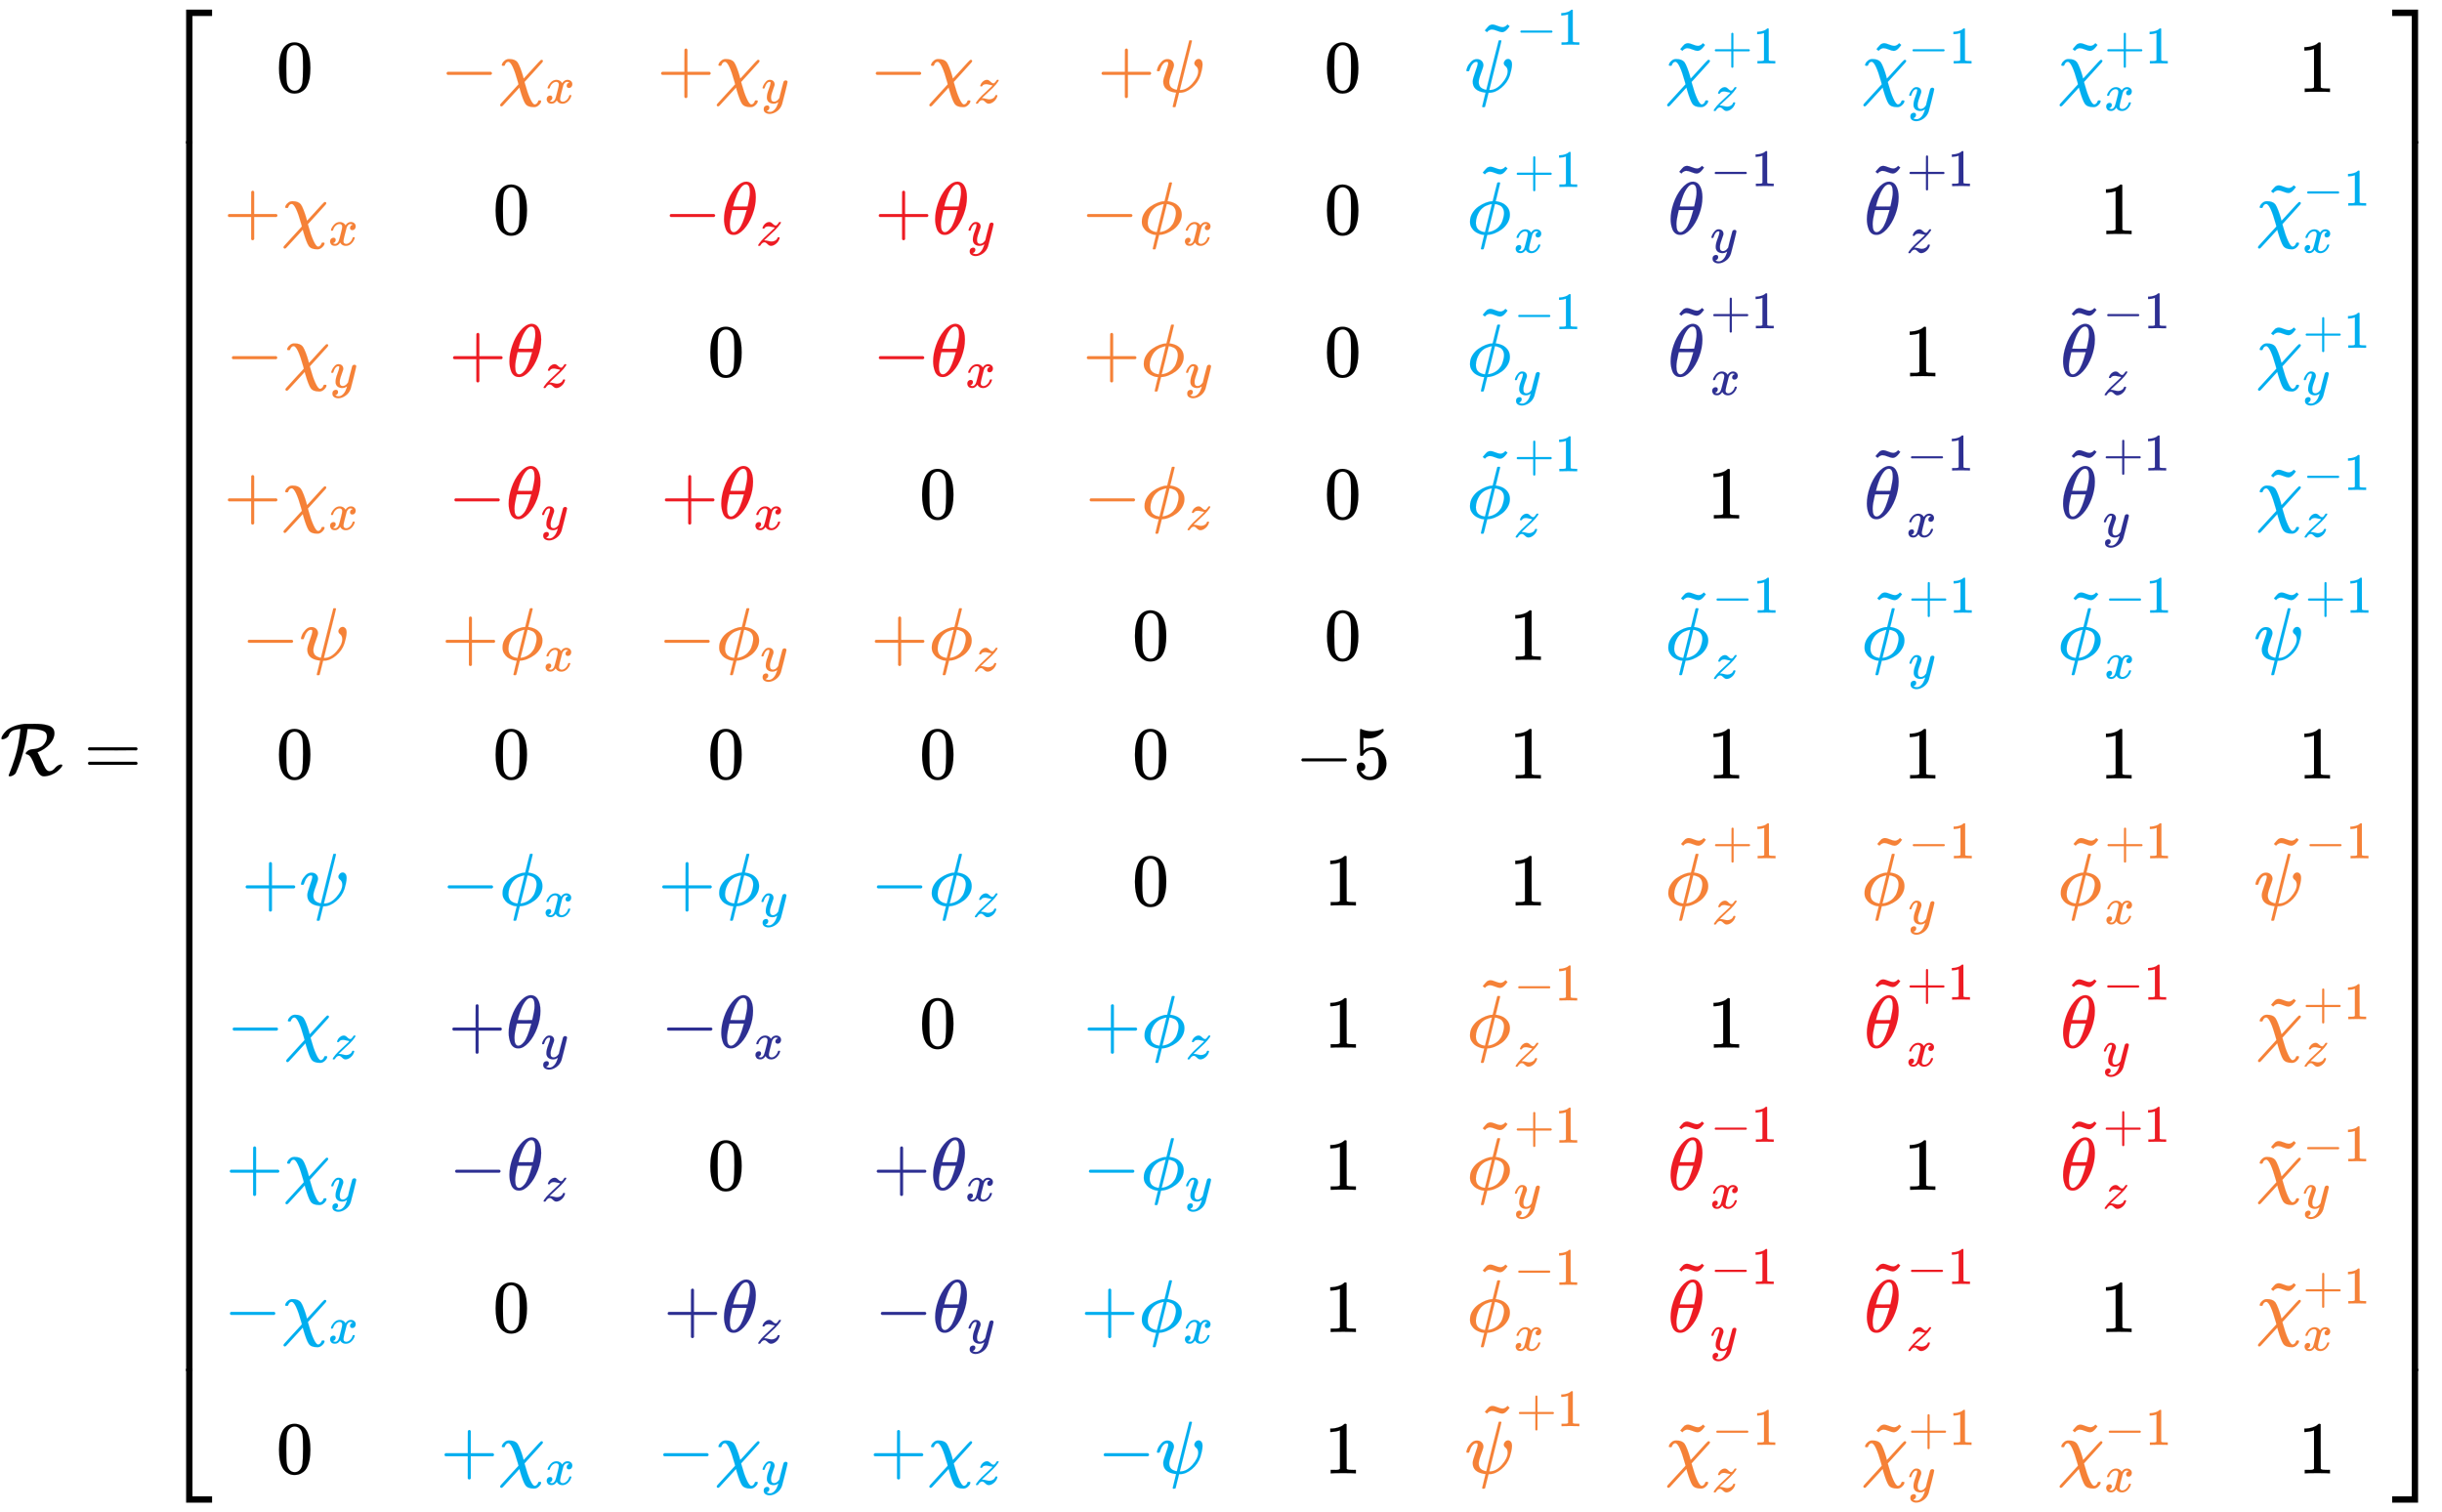 <svg xmlns:xlink="http://www.w3.org/1999/xlink" width="76.19ex" height="47.176ex" style="vertical-align: -22.712ex; margin-bottom: -0.293ex;" viewBox="0 -10407.1 32804 20311.8" role="img" focusable="false" xmlns="http://www.w3.org/2000/svg" aria-labelledby="MathJax-SVG-1-Title">
<title id="MathJax-SVG-1-Title">{\displaystyle {\mathcal {R}}={\begin{bmatrix}0&amp;\color {Orange}{-\chi _{x}}&amp;\color {Orange}{+\chi _{y}}&amp;\color {Orange}{-\chi _{z}}&amp;\color {Orange}{+\psi }&amp;0&amp;\color {Cyan}{{\tilde {\psi }}^{-1}}&amp;\color {Cyan}{{\tilde {\chi }}_{z}^{+1}}&amp;\color {Cyan}{{\tilde {\chi }}_{y}^{-1}}&amp;\color {Cyan}{{\tilde {\chi }}_{x}^{+1}}&amp;1\\\color {Orange}{+\chi _{x}}&amp;0&amp;\color {Red}{-\theta _{z}}&amp;\color {Red}{+\theta _{y}}&amp;\color {Orange}{-\phi _{x}}&amp;0&amp;\color {Cyan}{{\tilde {\phi }}_{x}^{+1}}&amp;\color {Blue}{{\tilde {\theta }}_{y}^{-1}}&amp;\color {Blue}{{\tilde {\theta }}_{z}^{+1}}&amp;1&amp;\color {Cyan}{{\tilde {\chi }}_{x}^{-1}}\\\color {Orange}{-\chi _{y}}&amp;\color {Red}{+\theta _{z}}&amp;0&amp;\color {Red}{-\theta _{x}}&amp;\color {Orange}{+\phi _{y}}&amp;0&amp;\color {Cyan}{{\tilde {\phi }}_{y}^{-1}}&amp;\color {Blue}{{\tilde {\theta }}_{x}^{+1}}&amp;1&amp;\color {Blue}{{\tilde {\theta }}_{z}^{-1}}&amp;\color {Cyan}{{\tilde {\chi }}_{y}^{+1}}\\\color {Orange}{+\chi _{x}}&amp;\color {Red}{-\theta _{y}}&amp;\color {Red}{+\theta _{x}}&amp;0&amp;\color {Orange}{-\phi _{z}}&amp;0&amp;\color {Cyan}{{\tilde {\phi }}_{z}^{+1}}&amp;1&amp;\color {Blue}{{\tilde {\theta }}_{x}^{-1}}&amp;\color {Blue}{{\tilde {\theta }}_{y}^{+1}}&amp;\color {Cyan}{{\tilde {\chi }}_{z}^{-1}}\\\color {Orange}{-\psi }&amp;\color {Orange}{+\phi _{x}}&amp;\color {Orange}{-\phi _{y}}&amp;\color {Orange}{+\phi _{z}}&amp;0&amp;0&amp;1&amp;\color {Cyan}{{\tilde {\phi }}_{z}^{-1}}&amp;\color {Cyan}{{\tilde {\phi }}_{y}^{+1}}&amp;\color {Cyan}{{\tilde {\phi }}_{x}^{-1}}&amp;\color {Cyan}{{\tilde {\psi }}^{+1}}\\0&amp;0&amp;0&amp;0&amp;0&amp;-5&amp;1&amp;1&amp;1&amp;1&amp;1\\\color {Cyan}{+\psi }&amp;\color {Cyan}{-\phi _{x}}&amp;\color {Cyan}{+\phi _{y}}&amp;\color {Cyan}{-\phi _{z}}&amp;0&amp;1&amp;1&amp;\color {Orange}{{\tilde {\phi }}_{z}^{+1}}&amp;\color {Orange}{{\tilde {\phi }}_{y}^{-1}}&amp;\color {Orange}{{\tilde {\phi }}_{x}^{+1}}&amp;\color {Orange}{{\tilde {\psi }}^{-1}}\\\color {Cyan}{-\chi _{z}}&amp;\color {Blue}{+\theta _{y}}&amp;\color {Blue}{-\theta _{x}}&amp;0&amp;\color {Cyan}{+\phi _{z}}&amp;1&amp;\color {Orange}{{\tilde {\phi }}_{z}^{-1}}&amp;1&amp;\color {Red}{{\tilde {\theta }}_{x}^{+1}}&amp;\color {Red}{{\tilde {\theta }}_{y}^{-1}}&amp;\color {Orange}{{\tilde {\chi }}_{z}^{+1}}\\\color {Cyan}{+\chi _{y}}&amp;\color {Blue}{-\theta _{z}}&amp;0&amp;\color {Blue}{+\theta _{x}}&amp;\color {Cyan}{-\phi _{y}}&amp;1&amp;\color {Orange}{{\tilde {\phi }}_{y}^{+1}}&amp;\color {Red}{{\tilde {\theta }}_{x}^{-1}}&amp;1&amp;\color {Red}{{\tilde {\theta }}_{z}^{+1}}&amp;\color {Orange}{{\tilde {\chi }}_{y}^{-1}}\\\color {Cyan}{-\chi _{x}}&amp;0&amp;\color {Blue}{+\theta _{z}}&amp;\color {Blue}{-\theta _{y}}&amp;\color {Cyan}{+\phi _{x}}&amp;1&amp;\color {Orange}{{\tilde {\phi }}_{x}^{-1}}&amp;\color {Red}{{\tilde {\theta }}_{y}^{-1}}&amp;\color {Red}{{\tilde {\theta }}_{z}^{-1}}&amp;1&amp;\color {Orange}{{\tilde {\chi }}_{x}^{+1}}\\0&amp;\color {Cyan}{+\chi _{x}}&amp;\color {Cyan}{-\chi _{y}}&amp;\color {Cyan}{+\chi _{z}}&amp;\color {Cyan}{-\psi }&amp;1&amp;\color {Orange}{{\tilde {\psi }}^{+1}}&amp;\color {Orange}{{\tilde {\chi }}_{z}^{-1}}&amp;\color {Orange}{{\tilde {\chi }}_{y}^{+1}}&amp;\color {Orange}{{\tilde {\chi }}_{x}^{-1}}&amp;1\end{bmatrix}}}</title>
<defs aria-hidden="true">
<path stroke-width="1" id="E1-MJCAL-52" d="M37 475Q19 475 19 487Q19 503 35 530T83 589T180 647T327 682H374Q387 682 417 682T464 683Q519 683 559 679T642 663T708 625T731 557Q731 481 668 411T504 300Q506 296 512 286T528 257T553 202Q594 105 611 82Q635 47 665 47Q708 47 742 93Q758 113 786 128Q804 136 819 137Q837 137 837 125Q837 115 818 92T767 43T687 -2T589 -22Q549 -22 517 22T467 120T422 221T362 273Q346 273 346 287Q348 301 373 320T436 342Q437 342 446 343T462 345T481 348T504 353T527 362T553 375T577 393Q598 412 614 443T630 511Q630 545 613 566T541 600T393 614Q370 614 370 613L366 584Q349 446 311 307T243 96L213 25Q205 8 179 -7T132 -22Q125 -22 120 -18T117 -8Q117 -5 130 26T163 113T205 239T246 408T274 606V614Q273 614 259 613T231 609T198 602T163 588Q131 572 113 518Q102 502 80 490T37 475Z"></path>
<path stroke-width="1" id="E1-MJMAIN-3D" d="M56 347Q56 360 70 367H707Q722 359 722 347Q722 336 708 328L390 327H72Q56 332 56 347ZM56 153Q56 168 72 173H708Q722 163 722 153Q722 140 707 133H70Q56 140 56 153Z"></path>
<path stroke-width="1" id="E1-MJMAIN-5B" d="M118 -250V750H255V710H158V-210H255V-250H118Z"></path>
<path stroke-width="1" id="E1-MJMAIN-30" d="M96 585Q152 666 249 666Q297 666 345 640T423 548Q460 465 460 320Q460 165 417 83Q397 41 362 16T301 -15T250 -22Q224 -22 198 -16T137 16T82 83Q39 165 39 320Q39 494 96 585ZM321 597Q291 629 250 629Q208 629 178 597Q153 571 145 525T137 333Q137 175 145 125T181 46Q209 16 250 16Q290 16 318 46Q347 76 354 130T362 333Q362 478 354 524T321 597Z"></path>
<path stroke-width="1" id="E1-MJMAIN-2212" d="M84 237T84 250T98 270H679Q694 262 694 250T679 230H98Q84 237 84 250Z"></path>
<path stroke-width="1" id="E1-MJMATHI-3C7" d="M576 -125Q576 -147 547 -175T487 -204H476Q394 -204 363 -157Q334 -114 293 26L284 59Q283 58 248 19T170 -66T92 -151T53 -191Q49 -194 43 -194Q36 -194 31 -189T25 -177T38 -154T151 -30L272 102L265 131Q189 405 135 405Q104 405 87 358Q86 351 68 351Q48 351 48 361Q48 369 56 386T89 423T148 442Q224 442 258 400Q276 375 297 320T330 222L341 180Q344 180 455 303T573 429Q579 431 582 431Q600 431 600 414Q600 407 587 392T477 270Q356 138 353 134L362 102Q392 -10 428 -89T490 -168Q504 -168 517 -156T536 -126Q539 -116 543 -115T557 -114T571 -115Q576 -118 576 -125Z"></path>
<path stroke-width="1" id="E1-MJMATHI-78" d="M52 289Q59 331 106 386T222 442Q257 442 286 424T329 379Q371 442 430 442Q467 442 494 420T522 361Q522 332 508 314T481 292T458 288Q439 288 427 299T415 328Q415 374 465 391Q454 404 425 404Q412 404 406 402Q368 386 350 336Q290 115 290 78Q290 50 306 38T341 26Q378 26 414 59T463 140Q466 150 469 151T485 153H489Q504 153 504 145Q504 144 502 134Q486 77 440 33T333 -11Q263 -11 227 52Q186 -10 133 -10H127Q78 -10 57 16T35 71Q35 103 54 123T99 143Q142 143 142 101Q142 81 130 66T107 46T94 41L91 40Q91 39 97 36T113 29T132 26Q168 26 194 71Q203 87 217 139T245 247T261 313Q266 340 266 352Q266 380 251 392T217 404Q177 404 142 372T93 290Q91 281 88 280T72 278H58Q52 284 52 289Z"></path>
<path stroke-width="1" id="E1-MJMAIN-2B" d="M56 237T56 250T70 270H369V420L370 570Q380 583 389 583Q402 583 409 568V270H707Q722 262 722 250T707 230H409V-68Q401 -82 391 -82H389H387Q375 -82 369 -68V230H70Q56 237 56 250Z"></path>
<path stroke-width="1" id="E1-MJMATHI-79" d="M21 287Q21 301 36 335T84 406T158 442Q199 442 224 419T250 355Q248 336 247 334Q247 331 231 288T198 191T182 105Q182 62 196 45T238 27Q261 27 281 38T312 61T339 94Q339 95 344 114T358 173T377 247Q415 397 419 404Q432 431 462 431Q475 431 483 424T494 412T496 403Q496 390 447 193T391 -23Q363 -106 294 -155T156 -205Q111 -205 77 -183T43 -117Q43 -95 50 -80T69 -58T89 -48T106 -45Q150 -45 150 -87Q150 -107 138 -122T115 -142T102 -147L99 -148Q101 -153 118 -160T152 -167H160Q177 -167 186 -165Q219 -156 247 -127T290 -65T313 -9T321 21L315 17Q309 13 296 6T270 -6Q250 -11 231 -11Q185 -11 150 11T104 82Q103 89 103 113Q103 170 138 262T173 379Q173 380 173 381Q173 390 173 393T169 400T158 404H154Q131 404 112 385T82 344T65 302T57 280Q55 278 41 278H27Q21 284 21 287Z"></path>
<path stroke-width="1" id="E1-MJMATHI-7A" d="M347 338Q337 338 294 349T231 360Q211 360 197 356T174 346T162 335T155 324L153 320Q150 317 138 317Q117 317 117 325Q117 330 120 339Q133 378 163 406T229 440Q241 442 246 442Q271 442 291 425T329 392T367 375Q389 375 411 408T434 441Q435 442 449 442H462Q468 436 468 434Q468 430 463 420T449 399T432 377T418 358L411 349Q368 298 275 214T160 106L148 94L163 93Q185 93 227 82T290 71Q328 71 360 90T402 140Q406 149 409 151T424 153Q443 153 443 143Q443 138 442 134Q425 72 376 31T278 -11Q252 -11 232 6T193 40T155 57Q111 57 76 -3Q70 -11 59 -11H54H41Q35 -5 35 -2Q35 13 93 84Q132 129 225 214T340 322Q352 338 347 338Z"></path>
<path stroke-width="1" id="E1-MJMATHI-3C8" d="M161 441Q202 441 226 417T250 358Q250 338 218 252T187 127Q190 85 214 61Q235 43 257 37Q275 29 288 29H289L371 360Q455 691 456 692Q459 694 472 694Q492 694 492 687Q492 678 411 356Q329 28 329 27T335 26Q421 26 498 114T576 278Q576 302 568 319T550 343T532 361T524 384Q524 405 541 424T583 443Q602 443 618 425T634 366Q634 337 623 288T605 220Q573 125 492 57T329 -11H319L296 -104Q272 -198 272 -199Q270 -205 252 -205H239Q233 -199 233 -197Q233 -192 256 -102T279 -9Q272 -8 265 -8Q106 14 106 139Q106 174 139 264T173 379Q173 380 173 381Q173 390 173 393T169 400T158 404H154Q131 404 112 385T82 344T65 302T57 280Q55 278 41 278H27Q21 284 21 287Q21 299 34 333T82 404T161 441Z"></path>
<path stroke-width="1" id="E1-MJMAIN-7E" d="M179 251Q164 251 151 245T131 234T111 215L97 227L83 238Q83 239 95 253T121 283T142 304Q165 318 187 318T253 300T320 282Q335 282 348 288T368 299T388 318L402 306L416 295Q375 236 344 222Q330 215 313 215Q292 215 248 233T179 251Z"></path>
<path stroke-width="1" id="E1-MJMAIN-31" d="M213 578L200 573Q186 568 160 563T102 556H83V602H102Q149 604 189 617T245 641T273 663Q275 666 285 666Q294 666 302 660V361L303 61Q310 54 315 52T339 48T401 46H427V0H416Q395 3 257 3Q121 3 100 0H88V46H114Q136 46 152 46T177 47T193 50T201 52T207 57T213 61V578Z"></path>
<path stroke-width="1" id="E1-MJMATHI-3B8" d="M35 200Q35 302 74 415T180 610T319 704Q320 704 327 704T339 705Q393 701 423 656Q462 596 462 495Q462 380 417 261T302 66T168 -10H161Q125 -10 99 10T60 63T41 130T35 200ZM383 566Q383 668 330 668Q294 668 260 623T204 521T170 421T157 371Q206 370 254 370L351 371Q352 372 359 404T375 484T383 566ZM113 132Q113 26 166 26Q181 26 198 36T239 74T287 161T335 307L340 324H145Q145 321 136 286T120 208T113 132Z"></path>
<path stroke-width="1" id="E1-MJMATHI-3D5" d="M409 688Q413 694 421 694H429H442Q448 688 448 686Q448 679 418 563Q411 535 404 504T392 458L388 442Q388 441 397 441T429 435T477 418Q521 397 550 357T579 260T548 151T471 65T374 11T279 -10H275L251 -105Q245 -128 238 -160Q230 -192 227 -198T215 -205H209Q189 -205 189 -198Q189 -193 211 -103L234 -11Q234 -10 226 -10Q221 -10 206 -8T161 6T107 36T62 89T43 171Q43 231 76 284T157 370T254 422T342 441Q347 441 348 445L378 567Q409 686 409 688ZM122 150Q122 116 134 91T167 53T203 35T237 27H244L337 404Q333 404 326 403T297 395T255 379T211 350T170 304Q152 276 137 237Q122 191 122 150ZM500 282Q500 320 484 347T444 385T405 400T381 404H378L332 217L284 29Q284 27 285 27Q293 27 317 33T357 47Q400 66 431 100T475 170T494 234T500 282Z"></path>
<path stroke-width="1" id="E1-MJMAIN-35" d="M164 157Q164 133 148 117T109 101H102Q148 22 224 22Q294 22 326 82Q345 115 345 210Q345 313 318 349Q292 382 260 382H254Q176 382 136 314Q132 307 129 306T114 304Q97 304 95 310Q93 314 93 485V614Q93 664 98 664Q100 666 102 666Q103 666 123 658T178 642T253 634Q324 634 389 662Q397 666 402 666Q410 666 410 648V635Q328 538 205 538Q174 538 149 544L139 546V374Q158 388 169 396T205 412T256 420Q337 420 393 355T449 201Q449 109 385 44T229 -22Q148 -22 99 32T50 154Q50 178 61 192T84 210T107 214Q132 214 148 197T164 157Z"></path>
<path stroke-width="1" id="E1-MJMAIN-5D" d="M22 710V750H159V-250H22V-210H119V710H22Z"></path>
<path stroke-width="1" id="E1-MJSZ4-23A1" d="M319 -645V1154H666V1070H403V-645H319Z"></path>
<path stroke-width="1" id="E1-MJSZ4-23A3" d="M319 -644V1155H403V-560H666V-644H319Z"></path>
<path stroke-width="1" id="E1-MJSZ4-23A2" d="M319 0V602H403V0H319Z"></path>
<path stroke-width="1" id="E1-MJSZ4-23A4" d="M0 1070V1154H347V-645H263V1070H0Z"></path>
<path stroke-width="1" id="E1-MJSZ4-23A6" d="M263 -560V1155H347V-644H0V-560H263Z"></path>
<path stroke-width="1" id="E1-MJSZ4-23A5" d="M263 0V602H347V0H263Z"></path>
</defs>
<g stroke="currentColor" fill="currentColor" stroke-width="0" transform="matrix(1 0 0 -1 0 0)" aria-hidden="true">
 <use xlink:href="#E1-MJCAL-52" x="0" y="0"></use>
 <use xlink:href="#E1-MJMAIN-3D" x="1126" y="0"></use>
<g transform="translate(2182,0)">
<g transform="translate(0,10278)">
 <use xlink:href="#E1-MJSZ4-23A1" x="0" y="-1155"></use>
<g transform="translate(0,-18278.992) scale(1,27.41)">
 <use xlink:href="#E1-MJSZ4-23A2"></use>
</g>
 <use xlink:href="#E1-MJSZ4-23A3" x="0" y="-19413"></use>
</g>
<g transform="translate(834,0)">
<g transform="translate(-11,0)">
 <use xlink:href="#E1-MJMAIN-30" x="704" y="9172"></use>
<g transform="translate(0,7262)">
<g fill="#F58137" stroke="#F58137">
<g fill="#F58137" stroke="#F58137">
<g fill="#F58137" stroke="#F58137">
<g fill="#F58137" stroke="#F58137">
<g fill="#F58137" stroke="#F58137">
 <use xlink:href="#E1-MJMAIN-2B"></use>
</g>
<g fill="#F58137" stroke="#F58137" transform="translate(778,0)">
<g fill="#F58137" stroke="#F58137">
 <use xlink:href="#E1-MJMATHI-3C7"></use>
</g>
<g fill="#F58137" stroke="#F58137" transform="translate(626,-150)">
<g fill="#F58137" stroke="#F58137">
<g fill="#F58137" stroke="#F58137">
 <use transform="scale(0.707)" xlink:href="#E1-MJMATHI-78"></use>
</g>
</g>
</g>
</g>
</g>
</g>
</g>
</g>
</g>
<g transform="translate(26,5352)">
<g fill="#F58137" stroke="#F58137">
<g fill="#F58137" stroke="#F58137">
<g fill="#F58137" stroke="#F58137">
<g fill="#F58137" stroke="#F58137">
<g fill="#F58137" stroke="#F58137">
 <use xlink:href="#E1-MJMAIN-2212"></use>
</g>
<g fill="#F58137" stroke="#F58137" transform="translate(778,0)">
<g fill="#F58137" stroke="#F58137">
 <use xlink:href="#E1-MJMATHI-3C7"></use>
</g>
<g fill="#F58137" stroke="#F58137" transform="translate(626,-150)">
<g fill="#F58137" stroke="#F58137">
<g fill="#F58137" stroke="#F58137">
 <use transform="scale(0.707)" xlink:href="#E1-MJMATHI-79"></use>
</g>
</g>
</g>
</g>
</g>
</g>
</g>
</g>
</g>
<g transform="translate(0,3442)">
<g fill="#F58137" stroke="#F58137">
<g fill="#F58137" stroke="#F58137">
<g fill="#F58137" stroke="#F58137">
<g fill="#F58137" stroke="#F58137">
<g fill="#F58137" stroke="#F58137">
 <use xlink:href="#E1-MJMAIN-2B"></use>
</g>
<g fill="#F58137" stroke="#F58137" transform="translate(778,0)">
<g fill="#F58137" stroke="#F58137">
 <use xlink:href="#E1-MJMATHI-3C7"></use>
</g>
<g fill="#F58137" stroke="#F58137" transform="translate(626,-150)">
<g fill="#F58137" stroke="#F58137">
<g fill="#F58137" stroke="#F58137">
 <use transform="scale(0.707)" xlink:href="#E1-MJMATHI-78"></use>
</g>
</g>
</g>
</g>
</g>
</g>
</g>
</g>
</g>
<g transform="translate(239,1542)">
<g fill="#F58137" stroke="#F58137">
<g fill="#F58137" stroke="#F58137">
<g fill="#F58137" stroke="#F58137">
<g fill="#F58137" stroke="#F58137">
<g fill="#F58137" stroke="#F58137">
 <use xlink:href="#E1-MJMAIN-2212"></use>
</g>
<g fill="#F58137" stroke="#F58137" transform="translate(778,0)">
 <use xlink:href="#E1-MJMATHI-3C8"></use>
</g>
</g>
</g>
</g>
</g>
</g>
 <use xlink:href="#E1-MJMAIN-30" x="704" y="-51"></use>
<g transform="translate(239,-1757)">
<g fill="#00AEEF" stroke="#00AEEF">
<g fill="#00AEEF" stroke="#00AEEF">
<g fill="#00AEEF" stroke="#00AEEF">
<g fill="#00AEEF" stroke="#00AEEF">
<g fill="#00AEEF" stroke="#00AEEF">
 <use xlink:href="#E1-MJMAIN-2B"></use>
</g>
<g fill="#00AEEF" stroke="#00AEEF" transform="translate(778,0)">
 <use xlink:href="#E1-MJMATHI-3C8"></use>
</g>
</g>
</g>
</g>
</g>
</g>
<g transform="translate(36,-3667)">
<g fill="#00AEEF" stroke="#00AEEF">
<g fill="#00AEEF" stroke="#00AEEF">
<g fill="#00AEEF" stroke="#00AEEF">
<g fill="#00AEEF" stroke="#00AEEF">
<g fill="#00AEEF" stroke="#00AEEF">
 <use xlink:href="#E1-MJMAIN-2212"></use>
</g>
<g fill="#00AEEF" stroke="#00AEEF" transform="translate(778,0)">
<g fill="#00AEEF" stroke="#00AEEF">
 <use xlink:href="#E1-MJMATHI-3C7"></use>
</g>
<g fill="#00AEEF" stroke="#00AEEF" transform="translate(626,-150)">
<g fill="#00AEEF" stroke="#00AEEF">
<g fill="#00AEEF" stroke="#00AEEF">
 <use transform="scale(0.707)" xlink:href="#E1-MJMATHI-7A"></use>
</g>
</g>
</g>
</g>
</g>
</g>
</g>
</g>
</g>
<g transform="translate(26,-5577)">
<g fill="#00AEEF" stroke="#00AEEF">
<g fill="#00AEEF" stroke="#00AEEF">
<g fill="#00AEEF" stroke="#00AEEF">
<g fill="#00AEEF" stroke="#00AEEF">
<g fill="#00AEEF" stroke="#00AEEF">
 <use xlink:href="#E1-MJMAIN-2B"></use>
</g>
<g fill="#00AEEF" stroke="#00AEEF" transform="translate(778,0)">
<g fill="#00AEEF" stroke="#00AEEF">
 <use xlink:href="#E1-MJMATHI-3C7"></use>
</g>
<g fill="#00AEEF" stroke="#00AEEF" transform="translate(626,-150)">
<g fill="#00AEEF" stroke="#00AEEF">
<g fill="#00AEEF" stroke="#00AEEF">
 <use transform="scale(0.707)" xlink:href="#E1-MJMATHI-79"></use>
</g>
</g>
</g>
</g>
</g>
</g>
</g>
</g>
</g>
<g transform="translate(0,-7487)">
<g fill="#00AEEF" stroke="#00AEEF">
<g fill="#00AEEF" stroke="#00AEEF">
<g fill="#00AEEF" stroke="#00AEEF">
<g fill="#00AEEF" stroke="#00AEEF">
<g fill="#00AEEF" stroke="#00AEEF">
 <use xlink:href="#E1-MJMAIN-2212"></use>
</g>
<g fill="#00AEEF" stroke="#00AEEF" transform="translate(778,0)">
<g fill="#00AEEF" stroke="#00AEEF">
 <use xlink:href="#E1-MJMATHI-3C7"></use>
</g>
<g fill="#00AEEF" stroke="#00AEEF" transform="translate(626,-150)">
<g fill="#00AEEF" stroke="#00AEEF">
<g fill="#00AEEF" stroke="#00AEEF">
 <use transform="scale(0.707)" xlink:href="#E1-MJMATHI-78"></use>
</g>
</g>
</g>
</g>
</g>
</g>
</g>
</g>
</g>
 <use xlink:href="#E1-MJMAIN-30" x="704" y="-9386"></use>
</g>
<g transform="translate(2899,0)">
<g transform="translate(0,9172)">
<g fill="#F58137" stroke="#F58137">
<g fill="#F58137" stroke="#F58137">
<g fill="#F58137" stroke="#F58137">
<g fill="#F58137" stroke="#F58137">
<g fill="#F58137" stroke="#F58137">
 <use xlink:href="#E1-MJMAIN-2212"></use>
</g>
<g fill="#F58137" stroke="#F58137" transform="translate(778,0)">
<g fill="#F58137" stroke="#F58137">
 <use xlink:href="#E1-MJMATHI-3C7"></use>
</g>
<g fill="#F58137" stroke="#F58137" transform="translate(626,-150)">
<g fill="#F58137" stroke="#F58137">
<g fill="#F58137" stroke="#F58137">
 <use transform="scale(0.707)" xlink:href="#E1-MJMATHI-78"></use>
</g>
</g>
</g>
</g>
</g>
</g>
</g>
</g>
</g>
 <use xlink:href="#E1-MJMAIN-30" x="704" y="7262"></use>
<g transform="translate(115,5352)">
<g fill="#ED1B23" stroke="#ED1B23">
<g fill="#ED1B23" stroke="#ED1B23">
<g fill="#ED1B23" stroke="#ED1B23">
<g fill="#ED1B23" stroke="#ED1B23">
<g fill="#ED1B23" stroke="#ED1B23">
 <use xlink:href="#E1-MJMAIN-2B"></use>
</g>
<g fill="#ED1B23" stroke="#ED1B23" transform="translate(778,0)">
<g fill="#ED1B23" stroke="#ED1B23">
 <use xlink:href="#E1-MJMATHI-3B8"></use>
</g>
<g fill="#ED1B23" stroke="#ED1B23" transform="translate(469,-150)">
<g fill="#ED1B23" stroke="#ED1B23">
<g fill="#ED1B23" stroke="#ED1B23">
 <use transform="scale(0.707)" xlink:href="#E1-MJMATHI-7A"></use>
</g>
</g>
</g>
</g>
</g>
</g>
</g>
</g>
</g>
<g transform="translate(105,3442)">
<g fill="#ED1B23" stroke="#ED1B23">
<g fill="#ED1B23" stroke="#ED1B23">
<g fill="#ED1B23" stroke="#ED1B23">
<g fill="#ED1B23" stroke="#ED1B23">
<g fill="#ED1B23" stroke="#ED1B23">
 <use xlink:href="#E1-MJMAIN-2212"></use>
</g>
<g fill="#ED1B23" stroke="#ED1B23" transform="translate(778,0)">
<g fill="#ED1B23" stroke="#ED1B23">
 <use xlink:href="#E1-MJMATHI-3B8"></use>
</g>
<g fill="#ED1B23" stroke="#ED1B23" transform="translate(469,-150)">
<g fill="#ED1B23" stroke="#ED1B23">
<g fill="#ED1B23" stroke="#ED1B23">
 <use transform="scale(0.707)" xlink:href="#E1-MJMATHI-79"></use>
</g>
</g>
</g>
</g>
</g>
</g>
</g>
</g>
</g>
<g transform="translate(15,1542)">
<g fill="#F58137" stroke="#F58137">
<g fill="#F58137" stroke="#F58137">
<g fill="#F58137" stroke="#F58137">
<g fill="#F58137" stroke="#F58137">
<g fill="#F58137" stroke="#F58137">
 <use xlink:href="#E1-MJMAIN-2B"></use>
</g>
<g fill="#F58137" stroke="#F58137" transform="translate(778,0)">
<g fill="#F58137" stroke="#F58137">
 <use xlink:href="#E1-MJMATHI-3D5"></use>
</g>
<g fill="#F58137" stroke="#F58137" transform="translate(596,-150)">
<g fill="#F58137" stroke="#F58137">
<g fill="#F58137" stroke="#F58137">
 <use transform="scale(0.707)" xlink:href="#E1-MJMATHI-78"></use>
</g>
</g>
</g>
</g>
</g>
</g>
</g>
</g>
</g>
 <use xlink:href="#E1-MJMAIN-30" x="704" y="-51"></use>
<g transform="translate(15,-1757)">
<g fill="#00AEEF" stroke="#00AEEF">
<g fill="#00AEEF" stroke="#00AEEF">
<g fill="#00AEEF" stroke="#00AEEF">
<g fill="#00AEEF" stroke="#00AEEF">
<g fill="#00AEEF" stroke="#00AEEF">
 <use xlink:href="#E1-MJMAIN-2212"></use>
</g>
<g fill="#00AEEF" stroke="#00AEEF" transform="translate(778,0)">
<g fill="#00AEEF" stroke="#00AEEF">
 <use xlink:href="#E1-MJMATHI-3D5"></use>
</g>
<g fill="#00AEEF" stroke="#00AEEF" transform="translate(596,-150)">
<g fill="#00AEEF" stroke="#00AEEF">
<g fill="#00AEEF" stroke="#00AEEF">
 <use transform="scale(0.707)" xlink:href="#E1-MJMATHI-78"></use>
</g>
</g>
</g>
</g>
</g>
</g>
</g>
</g>
</g>
<g transform="translate(105,-3667)">
<g fill="#2D2F92" stroke="#2D2F92">
<g fill="#2D2F92" stroke="#2D2F92">
<g fill="#2D2F92" stroke="#2D2F92">
<g fill="#2D2F92" stroke="#2D2F92">
<g fill="#2D2F92" stroke="#2D2F92">
 <use xlink:href="#E1-MJMAIN-2B"></use>
</g>
<g fill="#2D2F92" stroke="#2D2F92" transform="translate(778,0)">
<g fill="#2D2F92" stroke="#2D2F92">
 <use xlink:href="#E1-MJMATHI-3B8"></use>
</g>
<g fill="#2D2F92" stroke="#2D2F92" transform="translate(469,-150)">
<g fill="#2D2F92" stroke="#2D2F92">
<g fill="#2D2F92" stroke="#2D2F92">
 <use transform="scale(0.707)" xlink:href="#E1-MJMATHI-79"></use>
</g>
</g>
</g>
</g>
</g>
</g>
</g>
</g>
</g>
<g transform="translate(115,-5577)">
<g fill="#2D2F92" stroke="#2D2F92">
<g fill="#2D2F92" stroke="#2D2F92">
<g fill="#2D2F92" stroke="#2D2F92">
<g fill="#2D2F92" stroke="#2D2F92">
<g fill="#2D2F92" stroke="#2D2F92">
 <use xlink:href="#E1-MJMAIN-2212"></use>
</g>
<g fill="#2D2F92" stroke="#2D2F92" transform="translate(778,0)">
<g fill="#2D2F92" stroke="#2D2F92">
 <use xlink:href="#E1-MJMATHI-3B8"></use>
</g>
<g fill="#2D2F92" stroke="#2D2F92" transform="translate(469,-150)">
<g fill="#2D2F92" stroke="#2D2F92">
<g fill="#2D2F92" stroke="#2D2F92">
 <use transform="scale(0.707)" xlink:href="#E1-MJMATHI-7A"></use>
</g>
</g>
</g>
</g>
</g>
</g>
</g>
</g>
</g>
 <use xlink:href="#E1-MJMAIN-30" x="704" y="-7487"></use>
<g transform="translate(0,-9386)">
<g fill="#00AEEF" stroke="#00AEEF">
<g fill="#00AEEF" stroke="#00AEEF">
<g fill="#00AEEF" stroke="#00AEEF">
<g fill="#00AEEF" stroke="#00AEEF">
<g fill="#00AEEF" stroke="#00AEEF">
 <use xlink:href="#E1-MJMAIN-2B"></use>
</g>
<g fill="#00AEEF" stroke="#00AEEF" transform="translate(778,0)">
<g fill="#00AEEF" stroke="#00AEEF">
 <use xlink:href="#E1-MJMATHI-3C7"></use>
</g>
<g fill="#00AEEF" stroke="#00AEEF" transform="translate(626,-150)">
<g fill="#00AEEF" stroke="#00AEEF">
<g fill="#00AEEF" stroke="#00AEEF">
 <use transform="scale(0.707)" xlink:href="#E1-MJMATHI-78"></use>
</g>
</g>
</g>
</g>
</g>
</g>
</g>
</g>
</g>
</g>
<g transform="translate(5809,0)">
<g transform="translate(0,9172)">
<g fill="#F58137" stroke="#F58137">
<g fill="#F58137" stroke="#F58137">
<g fill="#F58137" stroke="#F58137">
<g fill="#F58137" stroke="#F58137">
<g fill="#F58137" stroke="#F58137">
 <use xlink:href="#E1-MJMAIN-2B"></use>
</g>
<g fill="#F58137" stroke="#F58137" transform="translate(778,0)">
<g fill="#F58137" stroke="#F58137">
 <use xlink:href="#E1-MJMATHI-3C7"></use>
</g>
<g fill="#F58137" stroke="#F58137" transform="translate(626,-150)">
<g fill="#F58137" stroke="#F58137">
<g fill="#F58137" stroke="#F58137">
 <use transform="scale(0.707)" xlink:href="#E1-MJMATHI-79"></use>
</g>
</g>
</g>
</g>
</g>
</g>
</g>
</g>
</g>
<g transform="translate(88,7262)">
<g fill="#ED1B23" stroke="#ED1B23">
<g fill="#ED1B23" stroke="#ED1B23">
<g fill="#ED1B23" stroke="#ED1B23">
<g fill="#ED1B23" stroke="#ED1B23">
<g fill="#ED1B23" stroke="#ED1B23">
 <use xlink:href="#E1-MJMAIN-2212"></use>
</g>
<g fill="#ED1B23" stroke="#ED1B23" transform="translate(778,0)">
<g fill="#ED1B23" stroke="#ED1B23">
 <use xlink:href="#E1-MJMATHI-3B8"></use>
</g>
<g fill="#ED1B23" stroke="#ED1B23" transform="translate(469,-150)">
<g fill="#ED1B23" stroke="#ED1B23">
<g fill="#ED1B23" stroke="#ED1B23">
 <use transform="scale(0.707)" xlink:href="#E1-MJMATHI-7A"></use>
</g>
</g>
</g>
</g>
</g>
</g>
</g>
</g>
</g>
 <use xlink:href="#E1-MJMAIN-30" x="678" y="5352"></use>
<g transform="translate(51,3442)">
<g fill="#ED1B23" stroke="#ED1B23">
<g fill="#ED1B23" stroke="#ED1B23">
<g fill="#ED1B23" stroke="#ED1B23">
<g fill="#ED1B23" stroke="#ED1B23">
<g fill="#ED1B23" stroke="#ED1B23">
 <use xlink:href="#E1-MJMAIN-2B"></use>
</g>
<g fill="#ED1B23" stroke="#ED1B23" transform="translate(778,0)">
<g fill="#ED1B23" stroke="#ED1B23">
 <use xlink:href="#E1-MJMATHI-3B8"></use>
</g>
<g fill="#ED1B23" stroke="#ED1B23" transform="translate(469,-150)">
<g fill="#ED1B23" stroke="#ED1B23">
<g fill="#ED1B23" stroke="#ED1B23">
 <use transform="scale(0.707)" xlink:href="#E1-MJMATHI-78"></use>
</g>
</g>
</g>
</g>
</g>
</g>
</g>
</g>
</g>
<g transform="translate(15,1542)">
<g fill="#F58137" stroke="#F58137">
<g fill="#F58137" stroke="#F58137">
<g fill="#F58137" stroke="#F58137">
<g fill="#F58137" stroke="#F58137">
<g fill="#F58137" stroke="#F58137">
 <use xlink:href="#E1-MJMAIN-2212"></use>
</g>
<g fill="#F58137" stroke="#F58137" transform="translate(778,0)">
<g fill="#F58137" stroke="#F58137">
 <use xlink:href="#E1-MJMATHI-3D5"></use>
</g>
<g fill="#F58137" stroke="#F58137" transform="translate(596,-150)">
<g fill="#F58137" stroke="#F58137">
<g fill="#F58137" stroke="#F58137">
 <use transform="scale(0.707)" xlink:href="#E1-MJMATHI-79"></use>
</g>
</g>
</g>
</g>
</g>
</g>
</g>
</g>
</g>
 <use xlink:href="#E1-MJMAIN-30" x="678" y="-51"></use>
<g transform="translate(15,-1757)">
<g fill="#00AEEF" stroke="#00AEEF">
<g fill="#00AEEF" stroke="#00AEEF">
<g fill="#00AEEF" stroke="#00AEEF">
<g fill="#00AEEF" stroke="#00AEEF">
<g fill="#00AEEF" stroke="#00AEEF">
 <use xlink:href="#E1-MJMAIN-2B"></use>
</g>
<g fill="#00AEEF" stroke="#00AEEF" transform="translate(778,0)">
<g fill="#00AEEF" stroke="#00AEEF">
 <use xlink:href="#E1-MJMATHI-3D5"></use>
</g>
<g fill="#00AEEF" stroke="#00AEEF" transform="translate(596,-150)">
<g fill="#00AEEF" stroke="#00AEEF">
<g fill="#00AEEF" stroke="#00AEEF">
 <use transform="scale(0.707)" xlink:href="#E1-MJMATHI-79"></use>
</g>
</g>
</g>
</g>
</g>
</g>
</g>
</g>
</g>
<g transform="translate(51,-3667)">
<g fill="#2D2F92" stroke="#2D2F92">
<g fill="#2D2F92" stroke="#2D2F92">
<g fill="#2D2F92" stroke="#2D2F92">
<g fill="#2D2F92" stroke="#2D2F92">
<g fill="#2D2F92" stroke="#2D2F92">
 <use xlink:href="#E1-MJMAIN-2212"></use>
</g>
<g fill="#2D2F92" stroke="#2D2F92" transform="translate(778,0)">
<g fill="#2D2F92" stroke="#2D2F92">
 <use xlink:href="#E1-MJMATHI-3B8"></use>
</g>
<g fill="#2D2F92" stroke="#2D2F92" transform="translate(469,-150)">
<g fill="#2D2F92" stroke="#2D2F92">
<g fill="#2D2F92" stroke="#2D2F92">
 <use transform="scale(0.707)" xlink:href="#E1-MJMATHI-78"></use>
</g>
</g>
</g>
</g>
</g>
</g>
</g>
</g>
</g>
 <use xlink:href="#E1-MJMAIN-30" x="678" y="-5577"></use>
<g transform="translate(88,-7487)">
<g fill="#2D2F92" stroke="#2D2F92">
<g fill="#2D2F92" stroke="#2D2F92">
<g fill="#2D2F92" stroke="#2D2F92">
<g fill="#2D2F92" stroke="#2D2F92">
<g fill="#2D2F92" stroke="#2D2F92">
 <use xlink:href="#E1-MJMAIN-2B"></use>
</g>
<g fill="#2D2F92" stroke="#2D2F92" transform="translate(778,0)">
<g fill="#2D2F92" stroke="#2D2F92">
 <use xlink:href="#E1-MJMATHI-3B8"></use>
</g>
<g fill="#2D2F92" stroke="#2D2F92" transform="translate(469,-150)">
<g fill="#2D2F92" stroke="#2D2F92">
<g fill="#2D2F92" stroke="#2D2F92">
 <use transform="scale(0.707)" xlink:href="#E1-MJMATHI-7A"></use>
</g>
</g>
</g>
</g>
</g>
</g>
</g>
</g>
</g>
<g transform="translate(0,-9386)">
<g fill="#00AEEF" stroke="#00AEEF">
<g fill="#00AEEF" stroke="#00AEEF">
<g fill="#00AEEF" stroke="#00AEEF">
<g fill="#00AEEF" stroke="#00AEEF">
<g fill="#00AEEF" stroke="#00AEEF">
 <use xlink:href="#E1-MJMAIN-2212"></use>
</g>
<g fill="#00AEEF" stroke="#00AEEF" transform="translate(778,0)">
<g fill="#00AEEF" stroke="#00AEEF">
 <use xlink:href="#E1-MJMATHI-3C7"></use>
</g>
<g fill="#00AEEF" stroke="#00AEEF" transform="translate(626,-150)">
<g fill="#00AEEF" stroke="#00AEEF">
<g fill="#00AEEF" stroke="#00AEEF">
 <use transform="scale(0.707)" xlink:href="#E1-MJMATHI-79"></use>
</g>
</g>
</g>
</g>
</g>
</g>
</g>
</g>
</g>
</g>
<g transform="translate(8665,0)">
<g transform="translate(0,9172)">
<g fill="#F58137" stroke="#F58137">
<g fill="#F58137" stroke="#F58137">
<g fill="#F58137" stroke="#F58137">
<g fill="#F58137" stroke="#F58137">
<g fill="#F58137" stroke="#F58137">
 <use xlink:href="#E1-MJMAIN-2212"></use>
</g>
<g fill="#F58137" stroke="#F58137" transform="translate(778,0)">
<g fill="#F58137" stroke="#F58137">
 <use xlink:href="#E1-MJMATHI-3C7"></use>
</g>
<g fill="#F58137" stroke="#F58137" transform="translate(626,-150)">
<g fill="#F58137" stroke="#F58137">
<g fill="#F58137" stroke="#F58137">
 <use transform="scale(0.707)" xlink:href="#E1-MJMATHI-7A"></use>
</g>
</g>
</g>
</g>
</g>
</g>
</g>
</g>
</g>
<g transform="translate(68,7262)">
<g fill="#ED1B23" stroke="#ED1B23">
<g fill="#ED1B23" stroke="#ED1B23">
<g fill="#ED1B23" stroke="#ED1B23">
<g fill="#ED1B23" stroke="#ED1B23">
<g fill="#ED1B23" stroke="#ED1B23">
 <use xlink:href="#E1-MJMAIN-2B"></use>
</g>
<g fill="#ED1B23" stroke="#ED1B23" transform="translate(778,0)">
<g fill="#ED1B23" stroke="#ED1B23">
 <use xlink:href="#E1-MJMATHI-3B8"></use>
</g>
<g fill="#ED1B23" stroke="#ED1B23" transform="translate(469,-150)">
<g fill="#ED1B23" stroke="#ED1B23">
<g fill="#ED1B23" stroke="#ED1B23">
 <use transform="scale(0.707)" xlink:href="#E1-MJMATHI-79"></use>
</g>
</g>
</g>
</g>
</g>
</g>
</g>
</g>
</g>
<g transform="translate(41,5352)">
<g fill="#ED1B23" stroke="#ED1B23">
<g fill="#ED1B23" stroke="#ED1B23">
<g fill="#ED1B23" stroke="#ED1B23">
<g fill="#ED1B23" stroke="#ED1B23">
<g fill="#ED1B23" stroke="#ED1B23">
 <use xlink:href="#E1-MJMAIN-2212"></use>
</g>
<g fill="#ED1B23" stroke="#ED1B23" transform="translate(778,0)">
<g fill="#ED1B23" stroke="#ED1B23">
 <use xlink:href="#E1-MJMATHI-3B8"></use>
</g>
<g fill="#ED1B23" stroke="#ED1B23" transform="translate(469,-150)">
<g fill="#ED1B23" stroke="#ED1B23">
<g fill="#ED1B23" stroke="#ED1B23">
 <use transform="scale(0.707)" xlink:href="#E1-MJMATHI-78"></use>
</g>
</g>
</g>
</g>
</g>
</g>
</g>
</g>
</g>
 <use xlink:href="#E1-MJMAIN-30" x="667" y="3442"></use>
<g transform="translate(15,1542)">
<g fill="#F58137" stroke="#F58137">
<g fill="#F58137" stroke="#F58137">
<g fill="#F58137" stroke="#F58137">
<g fill="#F58137" stroke="#F58137">
<g fill="#F58137" stroke="#F58137">
 <use xlink:href="#E1-MJMAIN-2B"></use>
</g>
<g fill="#F58137" stroke="#F58137" transform="translate(778,0)">
<g fill="#F58137" stroke="#F58137">
 <use xlink:href="#E1-MJMATHI-3D5"></use>
</g>
<g fill="#F58137" stroke="#F58137" transform="translate(596,-150)">
<g fill="#F58137" stroke="#F58137">
<g fill="#F58137" stroke="#F58137">
 <use transform="scale(0.707)" xlink:href="#E1-MJMATHI-7A"></use>
</g>
</g>
</g>
</g>
</g>
</g>
</g>
</g>
</g>
 <use xlink:href="#E1-MJMAIN-30" x="667" y="-51"></use>
<g transform="translate(15,-1757)">
<g fill="#00AEEF" stroke="#00AEEF">
<g fill="#00AEEF" stroke="#00AEEF">
<g fill="#00AEEF" stroke="#00AEEF">
<g fill="#00AEEF" stroke="#00AEEF">
<g fill="#00AEEF" stroke="#00AEEF">
 <use xlink:href="#E1-MJMAIN-2212"></use>
</g>
<g fill="#00AEEF" stroke="#00AEEF" transform="translate(778,0)">
<g fill="#00AEEF" stroke="#00AEEF">
 <use xlink:href="#E1-MJMATHI-3D5"></use>
</g>
<g fill="#00AEEF" stroke="#00AEEF" transform="translate(596,-150)">
<g fill="#00AEEF" stroke="#00AEEF">
<g fill="#00AEEF" stroke="#00AEEF">
 <use transform="scale(0.707)" xlink:href="#E1-MJMATHI-7A"></use>
</g>
</g>
</g>
</g>
</g>
</g>
</g>
</g>
</g>
 <use xlink:href="#E1-MJMAIN-30" x="667" y="-3667"></use>
<g transform="translate(41,-5577)">
<g fill="#2D2F92" stroke="#2D2F92">
<g fill="#2D2F92" stroke="#2D2F92">
<g fill="#2D2F92" stroke="#2D2F92">
<g fill="#2D2F92" stroke="#2D2F92">
<g fill="#2D2F92" stroke="#2D2F92">
 <use xlink:href="#E1-MJMAIN-2B"></use>
</g>
<g fill="#2D2F92" stroke="#2D2F92" transform="translate(778,0)">
<g fill="#2D2F92" stroke="#2D2F92">
 <use xlink:href="#E1-MJMATHI-3B8"></use>
</g>
<g fill="#2D2F92" stroke="#2D2F92" transform="translate(469,-150)">
<g fill="#2D2F92" stroke="#2D2F92">
<g fill="#2D2F92" stroke="#2D2F92">
 <use transform="scale(0.707)" xlink:href="#E1-MJMATHI-78"></use>
</g>
</g>
</g>
</g>
</g>
</g>
</g>
</g>
</g>
<g transform="translate(68,-7487)">
<g fill="#2D2F92" stroke="#2D2F92">
<g fill="#2D2F92" stroke="#2D2F92">
<g fill="#2D2F92" stroke="#2D2F92">
<g fill="#2D2F92" stroke="#2D2F92">
<g fill="#2D2F92" stroke="#2D2F92">
 <use xlink:href="#E1-MJMAIN-2212"></use>
</g>
<g fill="#2D2F92" stroke="#2D2F92" transform="translate(778,0)">
<g fill="#2D2F92" stroke="#2D2F92">
 <use xlink:href="#E1-MJMATHI-3B8"></use>
</g>
<g fill="#2D2F92" stroke="#2D2F92" transform="translate(469,-150)">
<g fill="#2D2F92" stroke="#2D2F92">
<g fill="#2D2F92" stroke="#2D2F92">
 <use transform="scale(0.707)" xlink:href="#E1-MJMATHI-79"></use>
</g>
</g>
</g>
</g>
</g>
</g>
</g>
</g>
</g>
<g transform="translate(0,-9386)">
<g fill="#00AEEF" stroke="#00AEEF">
<g fill="#00AEEF" stroke="#00AEEF">
<g fill="#00AEEF" stroke="#00AEEF">
<g fill="#00AEEF" stroke="#00AEEF">
<g fill="#00AEEF" stroke="#00AEEF">
 <use xlink:href="#E1-MJMAIN-2B"></use>
</g>
<g fill="#00AEEF" stroke="#00AEEF" transform="translate(778,0)">
<g fill="#00AEEF" stroke="#00AEEF">
 <use xlink:href="#E1-MJMATHI-3C7"></use>
</g>
<g fill="#00AEEF" stroke="#00AEEF" transform="translate(626,-150)">
<g fill="#00AEEF" stroke="#00AEEF">
<g fill="#00AEEF" stroke="#00AEEF">
 <use transform="scale(0.707)" xlink:href="#E1-MJMATHI-7A"></use>
</g>
</g>
</g>
</g>
</g>
</g>
</g>
</g>
</g>
</g>
<g transform="translate(11502,0)">
<g transform="translate(224,9172)">
<g fill="#F58137" stroke="#F58137">
<g fill="#F58137" stroke="#F58137">
<g fill="#F58137" stroke="#F58137">
<g fill="#F58137" stroke="#F58137">
<g fill="#F58137" stroke="#F58137">
 <use xlink:href="#E1-MJMAIN-2B"></use>
</g>
<g fill="#F58137" stroke="#F58137" transform="translate(778,0)">
 <use xlink:href="#E1-MJMATHI-3C8"></use>
</g>
</g>
</g>
</g>
</g>
</g>
<g transform="translate(0,7262)">
<g fill="#F58137" stroke="#F58137">
<g fill="#F58137" stroke="#F58137">
<g fill="#F58137" stroke="#F58137">
<g fill="#F58137" stroke="#F58137">
<g fill="#F58137" stroke="#F58137">
 <use xlink:href="#E1-MJMAIN-2212"></use>
</g>
<g fill="#F58137" stroke="#F58137" transform="translate(778,0)">
<g fill="#F58137" stroke="#F58137">
 <use xlink:href="#E1-MJMATHI-3D5"></use>
</g>
<g fill="#F58137" stroke="#F58137" transform="translate(596,-150)">
<g fill="#F58137" stroke="#F58137">
<g fill="#F58137" stroke="#F58137">
 <use transform="scale(0.707)" xlink:href="#E1-MJMATHI-78"></use>
</g>
</g>
</g>
</g>
</g>
</g>
</g>
</g>
</g>
<g transform="translate(26,5352)">
<g fill="#F58137" stroke="#F58137">
<g fill="#F58137" stroke="#F58137">
<g fill="#F58137" stroke="#F58137">
<g fill="#F58137" stroke="#F58137">
<g fill="#F58137" stroke="#F58137">
 <use xlink:href="#E1-MJMAIN-2B"></use>
</g>
<g fill="#F58137" stroke="#F58137" transform="translate(778,0)">
<g fill="#F58137" stroke="#F58137">
 <use xlink:href="#E1-MJMATHI-3D5"></use>
</g>
<g fill="#F58137" stroke="#F58137" transform="translate(596,-150)">
<g fill="#F58137" stroke="#F58137">
<g fill="#F58137" stroke="#F58137">
 <use transform="scale(0.707)" xlink:href="#E1-MJMATHI-79"></use>
</g>
</g>
</g>
</g>
</g>
</g>
</g>
</g>
</g>
<g transform="translate(36,3442)">
<g fill="#F58137" stroke="#F58137">
<g fill="#F58137" stroke="#F58137">
<g fill="#F58137" stroke="#F58137">
<g fill="#F58137" stroke="#F58137">
<g fill="#F58137" stroke="#F58137">
 <use xlink:href="#E1-MJMAIN-2212"></use>
</g>
<g fill="#F58137" stroke="#F58137" transform="translate(778,0)">
<g fill="#F58137" stroke="#F58137">
 <use xlink:href="#E1-MJMATHI-3D5"></use>
</g>
<g fill="#F58137" stroke="#F58137" transform="translate(596,-150)">
<g fill="#F58137" stroke="#F58137">
<g fill="#F58137" stroke="#F58137">
 <use transform="scale(0.707)" xlink:href="#E1-MJMATHI-7A"></use>
</g>
</g>
</g>
</g>
</g>
</g>
</g>
</g>
</g>
 <use xlink:href="#E1-MJMAIN-30" x="689" y="1542"></use>
 <use xlink:href="#E1-MJMAIN-30" x="689" y="-51"></use>
 <use xlink:href="#E1-MJMAIN-30" x="689" y="-1757"></use>
<g transform="translate(36,-3667)">
<g fill="#00AEEF" stroke="#00AEEF">
<g fill="#00AEEF" stroke="#00AEEF">
<g fill="#00AEEF" stroke="#00AEEF">
<g fill="#00AEEF" stroke="#00AEEF">
<g fill="#00AEEF" stroke="#00AEEF">
 <use xlink:href="#E1-MJMAIN-2B"></use>
</g>
<g fill="#00AEEF" stroke="#00AEEF" transform="translate(778,0)">
<g fill="#00AEEF" stroke="#00AEEF">
 <use xlink:href="#E1-MJMATHI-3D5"></use>
</g>
<g fill="#00AEEF" stroke="#00AEEF" transform="translate(596,-150)">
<g fill="#00AEEF" stroke="#00AEEF">
<g fill="#00AEEF" stroke="#00AEEF">
 <use transform="scale(0.707)" xlink:href="#E1-MJMATHI-7A"></use>
</g>
</g>
</g>
</g>
</g>
</g>
</g>
</g>
</g>
<g transform="translate(26,-5577)">
<g fill="#00AEEF" stroke="#00AEEF">
<g fill="#00AEEF" stroke="#00AEEF">
<g fill="#00AEEF" stroke="#00AEEF">
<g fill="#00AEEF" stroke="#00AEEF">
<g fill="#00AEEF" stroke="#00AEEF">
 <use xlink:href="#E1-MJMAIN-2212"></use>
</g>
<g fill="#00AEEF" stroke="#00AEEF" transform="translate(778,0)">
<g fill="#00AEEF" stroke="#00AEEF">
 <use xlink:href="#E1-MJMATHI-3D5"></use>
</g>
<g fill="#00AEEF" stroke="#00AEEF" transform="translate(596,-150)">
<g fill="#00AEEF" stroke="#00AEEF">
<g fill="#00AEEF" stroke="#00AEEF">
 <use transform="scale(0.707)" xlink:href="#E1-MJMATHI-79"></use>
</g>
</g>
</g>
</g>
</g>
</g>
</g>
</g>
</g>
<g transform="translate(0,-7487)">
<g fill="#00AEEF" stroke="#00AEEF">
<g fill="#00AEEF" stroke="#00AEEF">
<g fill="#00AEEF" stroke="#00AEEF">
<g fill="#00AEEF" stroke="#00AEEF">
<g fill="#00AEEF" stroke="#00AEEF">
 <use xlink:href="#E1-MJMAIN-2B"></use>
</g>
<g fill="#00AEEF" stroke="#00AEEF" transform="translate(778,0)">
<g fill="#00AEEF" stroke="#00AEEF">
 <use xlink:href="#E1-MJMATHI-3D5"></use>
</g>
<g fill="#00AEEF" stroke="#00AEEF" transform="translate(596,-150)">
<g fill="#00AEEF" stroke="#00AEEF">
<g fill="#00AEEF" stroke="#00AEEF">
 <use transform="scale(0.707)" xlink:href="#E1-MJMATHI-78"></use>
</g>
</g>
</g>
</g>
</g>
</g>
</g>
</g>
</g>
<g transform="translate(224,-9386)">
<g fill="#00AEEF" stroke="#00AEEF">
<g fill="#00AEEF" stroke="#00AEEF">
<g fill="#00AEEF" stroke="#00AEEF">
<g fill="#00AEEF" stroke="#00AEEF">
<g fill="#00AEEF" stroke="#00AEEF">
 <use xlink:href="#E1-MJMAIN-2212"></use>
</g>
<g fill="#00AEEF" stroke="#00AEEF" transform="translate(778,0)">
 <use xlink:href="#E1-MJMATHI-3C8"></use>
</g>
</g>
</g>
</g>
</g>
</g>
</g>
<g transform="translate(14382,0)">
 <use xlink:href="#E1-MJMAIN-30" x="389" y="9172"></use>
 <use xlink:href="#E1-MJMAIN-30" x="389" y="7262"></use>
 <use xlink:href="#E1-MJMAIN-30" x="389" y="5352"></use>
 <use xlink:href="#E1-MJMAIN-30" x="389" y="3442"></use>
 <use xlink:href="#E1-MJMAIN-30" x="389" y="1542"></use>
<g transform="translate(0,-51)">
 <use xlink:href="#E1-MJMAIN-2212" x="0" y="0"></use>
 <use xlink:href="#E1-MJMAIN-35" x="778" y="0"></use>
</g>
 <use xlink:href="#E1-MJMAIN-31" x="389" y="-1757"></use>
 <use xlink:href="#E1-MJMAIN-31" x="389" y="-3667"></use>
 <use xlink:href="#E1-MJMAIN-31" x="389" y="-5577"></use>
 <use xlink:href="#E1-MJMAIN-31" x="389" y="-7487"></use>
 <use xlink:href="#E1-MJMAIN-31" x="389" y="-9386"></use>
</g>
<g transform="translate(16661,0)">
<g transform="translate(0,9172)">
<g fill="#00AEEF" stroke="#00AEEF">
<g fill="#00AEEF" stroke="#00AEEF">
<g fill="#00AEEF" stroke="#00AEEF">
<g fill="#00AEEF" stroke="#00AEEF">
<g fill="#00AEEF" stroke="#00AEEF">
<g fill="#00AEEF" stroke="#00AEEF">
<g fill="#00AEEF" stroke="#00AEEF">
<g fill="#00AEEF" stroke="#00AEEF">
<g fill="#00AEEF" stroke="#00AEEF">
<g fill="#00AEEF" stroke="#00AEEF">
<g fill="#00AEEF" stroke="#00AEEF">
 <use xlink:href="#E1-MJMATHI-3C8"></use>
</g>
<g fill="#00AEEF" stroke="#00AEEF" transform="translate(186,588)">
 <use xlink:href="#E1-MJMAIN-7E"></use>
</g>
</g>
</g>
</g>
</g>
</g>
<g fill="#00AEEF" stroke="#00AEEF" transform="translate(687,634)">
<g fill="#00AEEF" stroke="#00AEEF">
<g fill="#00AEEF" stroke="#00AEEF">
 <use transform="scale(0.707)" xlink:href="#E1-MJMAIN-2212"></use>
</g>
<g fill="#00AEEF" stroke="#00AEEF" transform="translate(550,0)">
 <use transform="scale(0.707)" xlink:href="#E1-MJMAIN-31"></use>
</g>
</g>
</g>
</g>
</g>
</g>
</g>
</g>
</g>
<g transform="translate(27,7262)">
<g fill="#00AEEF" stroke="#00AEEF">
<g fill="#00AEEF" stroke="#00AEEF">
<g fill="#00AEEF" stroke="#00AEEF">
<g fill="#00AEEF" stroke="#00AEEF">
<g fill="#00AEEF" stroke="#00AEEF">
<g fill="#00AEEF" stroke="#00AEEF">
<g fill="#00AEEF" stroke="#00AEEF">
<g fill="#00AEEF" stroke="#00AEEF">
<g fill="#00AEEF" stroke="#00AEEF">
<g fill="#00AEEF" stroke="#00AEEF">
<g fill="#00AEEF" stroke="#00AEEF">
 <use xlink:href="#E1-MJMATHI-3D5"></use>
</g>
<g fill="#00AEEF" stroke="#00AEEF" transform="translate(131,588)">
 <use xlink:href="#E1-MJMAIN-7E"></use>
</g>
</g>
</g>
</g>
</g>
</g>
<g fill="#00AEEF" stroke="#00AEEF" transform="translate(631,634)">
<g fill="#00AEEF" stroke="#00AEEF">
<g fill="#00AEEF" stroke="#00AEEF">
 <use transform="scale(0.707)" xlink:href="#E1-MJMAIN-2B"></use>
</g>
<g fill="#00AEEF" stroke="#00AEEF" transform="translate(550,0)">
 <use transform="scale(0.707)" xlink:href="#E1-MJMAIN-31"></use>
</g>
</g>
</g>
<g fill="#00AEEF" stroke="#00AEEF" transform="translate(631,-248)">
<g fill="#00AEEF" stroke="#00AEEF">
<g fill="#00AEEF" stroke="#00AEEF">
 <use transform="scale(0.707)" xlink:href="#E1-MJMATHI-78"></use>
</g>
</g>
</g>
</g>
</g>
</g>
</g>
</g>
</g>
<g transform="translate(27,5352)">
<g fill="#00AEEF" stroke="#00AEEF">
<g fill="#00AEEF" stroke="#00AEEF">
<g fill="#00AEEF" stroke="#00AEEF">
<g fill="#00AEEF" stroke="#00AEEF">
<g fill="#00AEEF" stroke="#00AEEF">
<g fill="#00AEEF" stroke="#00AEEF">
<g fill="#00AEEF" stroke="#00AEEF">
<g fill="#00AEEF" stroke="#00AEEF">
<g fill="#00AEEF" stroke="#00AEEF">
<g fill="#00AEEF" stroke="#00AEEF">
<g fill="#00AEEF" stroke="#00AEEF">
 <use xlink:href="#E1-MJMATHI-3D5"></use>
</g>
<g fill="#00AEEF" stroke="#00AEEF" transform="translate(131,588)">
 <use xlink:href="#E1-MJMAIN-7E"></use>
</g>
</g>
</g>
</g>
</g>
</g>
<g fill="#00AEEF" stroke="#00AEEF" transform="translate(631,634)">
<g fill="#00AEEF" stroke="#00AEEF">
<g fill="#00AEEF" stroke="#00AEEF">
 <use transform="scale(0.707)" xlink:href="#E1-MJMAIN-2212"></use>
</g>
<g fill="#00AEEF" stroke="#00AEEF" transform="translate(550,0)">
 <use transform="scale(0.707)" xlink:href="#E1-MJMAIN-31"></use>
</g>
</g>
</g>
<g fill="#00AEEF" stroke="#00AEEF" transform="translate(631,-248)">
<g fill="#00AEEF" stroke="#00AEEF">
<g fill="#00AEEF" stroke="#00AEEF">
 <use transform="scale(0.707)" xlink:href="#E1-MJMATHI-79"></use>
</g>
</g>
</g>
</g>
</g>
</g>
</g>
</g>
</g>
<g transform="translate(27,3442)">
<g fill="#00AEEF" stroke="#00AEEF">
<g fill="#00AEEF" stroke="#00AEEF">
<g fill="#00AEEF" stroke="#00AEEF">
<g fill="#00AEEF" stroke="#00AEEF">
<g fill="#00AEEF" stroke="#00AEEF">
<g fill="#00AEEF" stroke="#00AEEF">
<g fill="#00AEEF" stroke="#00AEEF">
<g fill="#00AEEF" stroke="#00AEEF">
<g fill="#00AEEF" stroke="#00AEEF">
<g fill="#00AEEF" stroke="#00AEEF">
<g fill="#00AEEF" stroke="#00AEEF">
 <use xlink:href="#E1-MJMATHI-3D5"></use>
</g>
<g fill="#00AEEF" stroke="#00AEEF" transform="translate(131,588)">
 <use xlink:href="#E1-MJMAIN-7E"></use>
</g>
</g>
</g>
</g>
</g>
</g>
<g fill="#00AEEF" stroke="#00AEEF" transform="translate(631,634)">
<g fill="#00AEEF" stroke="#00AEEF">
<g fill="#00AEEF" stroke="#00AEEF">
 <use transform="scale(0.707)" xlink:href="#E1-MJMAIN-2B"></use>
</g>
<g fill="#00AEEF" stroke="#00AEEF" transform="translate(550,0)">
 <use transform="scale(0.707)" xlink:href="#E1-MJMAIN-31"></use>
</g>
</g>
</g>
<g fill="#00AEEF" stroke="#00AEEF" transform="translate(631,-248)">
<g fill="#00AEEF" stroke="#00AEEF">
<g fill="#00AEEF" stroke="#00AEEF">
 <use transform="scale(0.707)" xlink:href="#E1-MJMATHI-7A"></use>
</g>
</g>
</g>
</g>
</g>
</g>
</g>
</g>
</g>
 <use xlink:href="#E1-MJMAIN-31" x="595" y="1542"></use>
 <use xlink:href="#E1-MJMAIN-31" x="595" y="-51"></use>
 <use xlink:href="#E1-MJMAIN-31" x="595" y="-1757"></use>
<g transform="translate(27,-3667)">
<g fill="#F58137" stroke="#F58137">
<g fill="#F58137" stroke="#F58137">
<g fill="#F58137" stroke="#F58137">
<g fill="#F58137" stroke="#F58137">
<g fill="#F58137" stroke="#F58137">
<g fill="#F58137" stroke="#F58137">
<g fill="#F58137" stroke="#F58137">
<g fill="#F58137" stroke="#F58137">
<g fill="#F58137" stroke="#F58137">
<g fill="#F58137" stroke="#F58137">
<g fill="#F58137" stroke="#F58137">
 <use xlink:href="#E1-MJMATHI-3D5"></use>
</g>
<g fill="#F58137" stroke="#F58137" transform="translate(131,588)">
 <use xlink:href="#E1-MJMAIN-7E"></use>
</g>
</g>
</g>
</g>
</g>
</g>
<g fill="#F58137" stroke="#F58137" transform="translate(631,634)">
<g fill="#F58137" stroke="#F58137">
<g fill="#F58137" stroke="#F58137">
 <use transform="scale(0.707)" xlink:href="#E1-MJMAIN-2212"></use>
</g>
<g fill="#F58137" stroke="#F58137" transform="translate(550,0)">
 <use transform="scale(0.707)" xlink:href="#E1-MJMAIN-31"></use>
</g>
</g>
</g>
<g fill="#F58137" stroke="#F58137" transform="translate(631,-248)">
<g fill="#F58137" stroke="#F58137">
<g fill="#F58137" stroke="#F58137">
 <use transform="scale(0.707)" xlink:href="#E1-MJMATHI-7A"></use>
</g>
</g>
</g>
</g>
</g>
</g>
</g>
</g>
</g>
<g transform="translate(27,-5577)">
<g fill="#F58137" stroke="#F58137">
<g fill="#F58137" stroke="#F58137">
<g fill="#F58137" stroke="#F58137">
<g fill="#F58137" stroke="#F58137">
<g fill="#F58137" stroke="#F58137">
<g fill="#F58137" stroke="#F58137">
<g fill="#F58137" stroke="#F58137">
<g fill="#F58137" stroke="#F58137">
<g fill="#F58137" stroke="#F58137">
<g fill="#F58137" stroke="#F58137">
<g fill="#F58137" stroke="#F58137">
 <use xlink:href="#E1-MJMATHI-3D5"></use>
</g>
<g fill="#F58137" stroke="#F58137" transform="translate(131,588)">
 <use xlink:href="#E1-MJMAIN-7E"></use>
</g>
</g>
</g>
</g>
</g>
</g>
<g fill="#F58137" stroke="#F58137" transform="translate(631,634)">
<g fill="#F58137" stroke="#F58137">
<g fill="#F58137" stroke="#F58137">
 <use transform="scale(0.707)" xlink:href="#E1-MJMAIN-2B"></use>
</g>
<g fill="#F58137" stroke="#F58137" transform="translate(550,0)">
 <use transform="scale(0.707)" xlink:href="#E1-MJMAIN-31"></use>
</g>
</g>
</g>
<g fill="#F58137" stroke="#F58137" transform="translate(631,-248)">
<g fill="#F58137" stroke="#F58137">
<g fill="#F58137" stroke="#F58137">
 <use transform="scale(0.707)" xlink:href="#E1-MJMATHI-79"></use>
</g>
</g>
</g>
</g>
</g>
</g>
</g>
</g>
</g>
<g transform="translate(27,-7487)">
<g fill="#F58137" stroke="#F58137">
<g fill="#F58137" stroke="#F58137">
<g fill="#F58137" stroke="#F58137">
<g fill="#F58137" stroke="#F58137">
<g fill="#F58137" stroke="#F58137">
<g fill="#F58137" stroke="#F58137">
<g fill="#F58137" stroke="#F58137">
<g fill="#F58137" stroke="#F58137">
<g fill="#F58137" stroke="#F58137">
<g fill="#F58137" stroke="#F58137">
<g fill="#F58137" stroke="#F58137">
 <use xlink:href="#E1-MJMATHI-3D5"></use>
</g>
<g fill="#F58137" stroke="#F58137" transform="translate(131,588)">
 <use xlink:href="#E1-MJMAIN-7E"></use>
</g>
</g>
</g>
</g>
</g>
</g>
<g fill="#F58137" stroke="#F58137" transform="translate(631,634)">
<g fill="#F58137" stroke="#F58137">
<g fill="#F58137" stroke="#F58137">
 <use transform="scale(0.707)" xlink:href="#E1-MJMAIN-2212"></use>
</g>
<g fill="#F58137" stroke="#F58137" transform="translate(550,0)">
 <use transform="scale(0.707)" xlink:href="#E1-MJMAIN-31"></use>
</g>
</g>
</g>
<g fill="#F58137" stroke="#F58137" transform="translate(631,-248)">
<g fill="#F58137" stroke="#F58137">
<g fill="#F58137" stroke="#F58137">
 <use transform="scale(0.707)" xlink:href="#E1-MJMATHI-78"></use>
</g>
</g>
</g>
</g>
</g>
</g>
</g>
</g>
</g>
<g transform="translate(0,-9386)">
<g fill="#F58137" stroke="#F58137">
<g fill="#F58137" stroke="#F58137">
<g fill="#F58137" stroke="#F58137">
<g fill="#F58137" stroke="#F58137">
<g fill="#F58137" stroke="#F58137">
<g fill="#F58137" stroke="#F58137">
<g fill="#F58137" stroke="#F58137">
<g fill="#F58137" stroke="#F58137">
<g fill="#F58137" stroke="#F58137">
<g fill="#F58137" stroke="#F58137">
<g fill="#F58137" stroke="#F58137">
 <use xlink:href="#E1-MJMATHI-3C8"></use>
</g>
<g fill="#F58137" stroke="#F58137" transform="translate(186,588)">
 <use xlink:href="#E1-MJMAIN-7E"></use>
</g>
</g>
</g>
</g>
</g>
</g>
<g fill="#F58137" stroke="#F58137" transform="translate(687,634)">
<g fill="#F58137" stroke="#F58137">
<g fill="#F58137" stroke="#F58137">
 <use transform="scale(0.707)" xlink:href="#E1-MJMAIN-2B"></use>
</g>
<g fill="#F58137" stroke="#F58137" transform="translate(550,0)">
 <use transform="scale(0.707)" xlink:href="#E1-MJMAIN-31"></use>
</g>
</g>
</g>
</g>
</g>
</g>
</g>
</g>
</g>
</g>
<g transform="translate(19352,0)">
<g transform="translate(2,9172)">
<g fill="#00AEEF" stroke="#00AEEF">
<g fill="#00AEEF" stroke="#00AEEF">
<g fill="#00AEEF" stroke="#00AEEF">
<g fill="#00AEEF" stroke="#00AEEF">
<g fill="#00AEEF" stroke="#00AEEF">
<g fill="#00AEEF" stroke="#00AEEF">
<g fill="#00AEEF" stroke="#00AEEF">
<g fill="#00AEEF" stroke="#00AEEF">
<g fill="#00AEEF" stroke="#00AEEF">
<g fill="#00AEEF" stroke="#00AEEF">
<g fill="#00AEEF" stroke="#00AEEF">
 <use xlink:href="#E1-MJMATHI-3C7"></use>
</g>
<g fill="#00AEEF" stroke="#00AEEF" transform="translate(118,337)">
 <use xlink:href="#E1-MJMAIN-7E"></use>
</g>
</g>
</g>
</g>
</g>
</g>
<g fill="#00AEEF" stroke="#00AEEF" transform="translate(626,383)">
<g fill="#00AEEF" stroke="#00AEEF">
<g fill="#00AEEF" stroke="#00AEEF">
 <use transform="scale(0.707)" xlink:href="#E1-MJMAIN-2B"></use>
</g>
<g fill="#00AEEF" stroke="#00AEEF" transform="translate(550,0)">
 <use transform="scale(0.707)" xlink:href="#E1-MJMAIN-31"></use>
</g>
</g>
</g>
<g fill="#00AEEF" stroke="#00AEEF" transform="translate(626,-248)">
<g fill="#00AEEF" stroke="#00AEEF">
<g fill="#00AEEF" stroke="#00AEEF">
 <use transform="scale(0.707)" xlink:href="#E1-MJMATHI-7A"></use>
</g>
</g>
</g>
</g>
</g>
</g>
</g>
</g>
</g>
<g transform="translate(24,7262)">
<g fill="#2D2F92" stroke="#2D2F92">
<g fill="#2D2F92" stroke="#2D2F92">
<g fill="#2D2F92" stroke="#2D2F92">
<g fill="#2D2F92" stroke="#2D2F92">
<g fill="#2D2F92" stroke="#2D2F92">
<g fill="#2D2F92" stroke="#2D2F92">
<g fill="#2D2F92" stroke="#2D2F92">
<g fill="#2D2F92" stroke="#2D2F92">
<g fill="#2D2F92" stroke="#2D2F92">
<g fill="#2D2F92" stroke="#2D2F92">
<g fill="#2D2F92" stroke="#2D2F92" transform="translate(15,0)">
 <use xlink:href="#E1-MJMATHI-3B8"></use>
</g>
<g fill="#2D2F92" stroke="#2D2F92" transform="translate(83,599)">
 <use xlink:href="#E1-MJMAIN-7E"></use>
</g>
</g>
</g>
</g>
</g>
</g>
<g fill="#2D2F92" stroke="#2D2F92" transform="translate(583,645)">
<g fill="#2D2F92" stroke="#2D2F92">
<g fill="#2D2F92" stroke="#2D2F92">
 <use transform="scale(0.707)" xlink:href="#E1-MJMAIN-2212"></use>
</g>
<g fill="#2D2F92" stroke="#2D2F92" transform="translate(550,0)">
 <use transform="scale(0.707)" xlink:href="#E1-MJMAIN-31"></use>
</g>
</g>
</g>
<g fill="#2D2F92" stroke="#2D2F92" transform="translate(583,-248)">
<g fill="#2D2F92" stroke="#2D2F92">
<g fill="#2D2F92" stroke="#2D2F92">
 <use transform="scale(0.707)" xlink:href="#E1-MJMATHI-79"></use>
</g>
</g>
</g>
</g>
</g>
</g>
</g>
</g>
</g>
<g transform="translate(24,5352)">
<g fill="#2D2F92" stroke="#2D2F92">
<g fill="#2D2F92" stroke="#2D2F92">
<g fill="#2D2F92" stroke="#2D2F92">
<g fill="#2D2F92" stroke="#2D2F92">
<g fill="#2D2F92" stroke="#2D2F92">
<g fill="#2D2F92" stroke="#2D2F92">
<g fill="#2D2F92" stroke="#2D2F92">
<g fill="#2D2F92" stroke="#2D2F92">
<g fill="#2D2F92" stroke="#2D2F92">
<g fill="#2D2F92" stroke="#2D2F92">
<g fill="#2D2F92" stroke="#2D2F92" transform="translate(15,0)">
 <use xlink:href="#E1-MJMATHI-3B8"></use>
</g>
<g fill="#2D2F92" stroke="#2D2F92" transform="translate(83,599)">
 <use xlink:href="#E1-MJMAIN-7E"></use>
</g>
</g>
</g>
</g>
</g>
</g>
<g fill="#2D2F92" stroke="#2D2F92" transform="translate(583,645)">
<g fill="#2D2F92" stroke="#2D2F92">
<g fill="#2D2F92" stroke="#2D2F92">
 <use transform="scale(0.707)" xlink:href="#E1-MJMAIN-2B"></use>
</g>
<g fill="#2D2F92" stroke="#2D2F92" transform="translate(550,0)">
 <use transform="scale(0.707)" xlink:href="#E1-MJMAIN-31"></use>
</g>
</g>
</g>
<g fill="#2D2F92" stroke="#2D2F92" transform="translate(583,-248)">
<g fill="#2D2F92" stroke="#2D2F92">
<g fill="#2D2F92" stroke="#2D2F92">
 <use transform="scale(0.707)" xlink:href="#E1-MJMATHI-78"></use>
</g>
</g>
</g>
</g>
</g>
</g>
</g>
</g>
</g>
 <use xlink:href="#E1-MJMAIN-31" x="567" y="3442"></use>
<g transform="translate(0,1542)">
<g fill="#00AEEF" stroke="#00AEEF">
<g fill="#00AEEF" stroke="#00AEEF">
<g fill="#00AEEF" stroke="#00AEEF">
<g fill="#00AEEF" stroke="#00AEEF">
<g fill="#00AEEF" stroke="#00AEEF">
<g fill="#00AEEF" stroke="#00AEEF">
<g fill="#00AEEF" stroke="#00AEEF">
<g fill="#00AEEF" stroke="#00AEEF">
<g fill="#00AEEF" stroke="#00AEEF">
<g fill="#00AEEF" stroke="#00AEEF">
<g fill="#00AEEF" stroke="#00AEEF">
 <use xlink:href="#E1-MJMATHI-3D5"></use>
</g>
<g fill="#00AEEF" stroke="#00AEEF" transform="translate(131,588)">
 <use xlink:href="#E1-MJMAIN-7E"></use>
</g>
</g>
</g>
</g>
</g>
</g>
<g fill="#00AEEF" stroke="#00AEEF" transform="translate(631,634)">
<g fill="#00AEEF" stroke="#00AEEF">
<g fill="#00AEEF" stroke="#00AEEF">
 <use transform="scale(0.707)" xlink:href="#E1-MJMAIN-2212"></use>
</g>
<g fill="#00AEEF" stroke="#00AEEF" transform="translate(550,0)">
 <use transform="scale(0.707)" xlink:href="#E1-MJMAIN-31"></use>
</g>
</g>
</g>
<g fill="#00AEEF" stroke="#00AEEF" transform="translate(631,-248)">
<g fill="#00AEEF" stroke="#00AEEF">
<g fill="#00AEEF" stroke="#00AEEF">
 <use transform="scale(0.707)" xlink:href="#E1-MJMATHI-7A"></use>
</g>
</g>
</g>
</g>
</g>
</g>
</g>
</g>
</g>
 <use xlink:href="#E1-MJMAIN-31" x="567" y="-51"></use>
<g transform="translate(0,-1757)">
<g fill="#F58137" stroke="#F58137">
<g fill="#F58137" stroke="#F58137">
<g fill="#F58137" stroke="#F58137">
<g fill="#F58137" stroke="#F58137">
<g fill="#F58137" stroke="#F58137">
<g fill="#F58137" stroke="#F58137">
<g fill="#F58137" stroke="#F58137">
<g fill="#F58137" stroke="#F58137">
<g fill="#F58137" stroke="#F58137">
<g fill="#F58137" stroke="#F58137">
<g fill="#F58137" stroke="#F58137">
 <use xlink:href="#E1-MJMATHI-3D5"></use>
</g>
<g fill="#F58137" stroke="#F58137" transform="translate(131,588)">
 <use xlink:href="#E1-MJMAIN-7E"></use>
</g>
</g>
</g>
</g>
</g>
</g>
<g fill="#F58137" stroke="#F58137" transform="translate(631,634)">
<g fill="#F58137" stroke="#F58137">
<g fill="#F58137" stroke="#F58137">
 <use transform="scale(0.707)" xlink:href="#E1-MJMAIN-2B"></use>
</g>
<g fill="#F58137" stroke="#F58137" transform="translate(550,0)">
 <use transform="scale(0.707)" xlink:href="#E1-MJMAIN-31"></use>
</g>
</g>
</g>
<g fill="#F58137" stroke="#F58137" transform="translate(631,-248)">
<g fill="#F58137" stroke="#F58137">
<g fill="#F58137" stroke="#F58137">
 <use transform="scale(0.707)" xlink:href="#E1-MJMATHI-7A"></use>
</g>
</g>
</g>
</g>
</g>
</g>
</g>
</g>
</g>
 <use xlink:href="#E1-MJMAIN-31" x="567" y="-3667"></use>
<g transform="translate(24,-5577)">
<g fill="#ED1B23" stroke="#ED1B23">
<g fill="#ED1B23" stroke="#ED1B23">
<g fill="#ED1B23" stroke="#ED1B23">
<g fill="#ED1B23" stroke="#ED1B23">
<g fill="#ED1B23" stroke="#ED1B23">
<g fill="#ED1B23" stroke="#ED1B23">
<g fill="#ED1B23" stroke="#ED1B23">
<g fill="#ED1B23" stroke="#ED1B23">
<g fill="#ED1B23" stroke="#ED1B23">
<g fill="#ED1B23" stroke="#ED1B23">
<g fill="#ED1B23" stroke="#ED1B23" transform="translate(15,0)">
 <use xlink:href="#E1-MJMATHI-3B8"></use>
</g>
<g fill="#ED1B23" stroke="#ED1B23" transform="translate(83,599)">
 <use xlink:href="#E1-MJMAIN-7E"></use>
</g>
</g>
</g>
</g>
</g>
</g>
<g fill="#ED1B23" stroke="#ED1B23" transform="translate(583,645)">
<g fill="#ED1B23" stroke="#ED1B23">
<g fill="#ED1B23" stroke="#ED1B23">
 <use transform="scale(0.707)" xlink:href="#E1-MJMAIN-2212"></use>
</g>
<g fill="#ED1B23" stroke="#ED1B23" transform="translate(550,0)">
 <use transform="scale(0.707)" xlink:href="#E1-MJMAIN-31"></use>
</g>
</g>
</g>
<g fill="#ED1B23" stroke="#ED1B23" transform="translate(583,-248)">
<g fill="#ED1B23" stroke="#ED1B23">
<g fill="#ED1B23" stroke="#ED1B23">
 <use transform="scale(0.707)" xlink:href="#E1-MJMATHI-78"></use>
</g>
</g>
</g>
</g>
</g>
</g>
</g>
</g>
</g>
<g transform="translate(24,-7487)">
<g fill="#ED1B23" stroke="#ED1B23">
<g fill="#ED1B23" stroke="#ED1B23">
<g fill="#ED1B23" stroke="#ED1B23">
<g fill="#ED1B23" stroke="#ED1B23">
<g fill="#ED1B23" stroke="#ED1B23">
<g fill="#ED1B23" stroke="#ED1B23">
<g fill="#ED1B23" stroke="#ED1B23">
<g fill="#ED1B23" stroke="#ED1B23">
<g fill="#ED1B23" stroke="#ED1B23">
<g fill="#ED1B23" stroke="#ED1B23">
<g fill="#ED1B23" stroke="#ED1B23" transform="translate(15,0)">
 <use xlink:href="#E1-MJMATHI-3B8"></use>
</g>
<g fill="#ED1B23" stroke="#ED1B23" transform="translate(83,599)">
 <use xlink:href="#E1-MJMAIN-7E"></use>
</g>
</g>
</g>
</g>
</g>
</g>
<g fill="#ED1B23" stroke="#ED1B23" transform="translate(583,645)">
<g fill="#ED1B23" stroke="#ED1B23">
<g fill="#ED1B23" stroke="#ED1B23">
 <use transform="scale(0.707)" xlink:href="#E1-MJMAIN-2212"></use>
</g>
<g fill="#ED1B23" stroke="#ED1B23" transform="translate(550,0)">
 <use transform="scale(0.707)" xlink:href="#E1-MJMAIN-31"></use>
</g>
</g>
</g>
<g fill="#ED1B23" stroke="#ED1B23" transform="translate(583,-248)">
<g fill="#ED1B23" stroke="#ED1B23">
<g fill="#ED1B23" stroke="#ED1B23">
 <use transform="scale(0.707)" xlink:href="#E1-MJMATHI-79"></use>
</g>
</g>
</g>
</g>
</g>
</g>
</g>
</g>
</g>
<g transform="translate(2,-9386)">
<g fill="#F58137" stroke="#F58137">
<g fill="#F58137" stroke="#F58137">
<g fill="#F58137" stroke="#F58137">
<g fill="#F58137" stroke="#F58137">
<g fill="#F58137" stroke="#F58137">
<g fill="#F58137" stroke="#F58137">
<g fill="#F58137" stroke="#F58137">
<g fill="#F58137" stroke="#F58137">
<g fill="#F58137" stroke="#F58137">
<g fill="#F58137" stroke="#F58137">
<g fill="#F58137" stroke="#F58137">
 <use xlink:href="#E1-MJMATHI-3C7"></use>
</g>
<g fill="#F58137" stroke="#F58137" transform="translate(118,337)">
 <use xlink:href="#E1-MJMAIN-7E"></use>
</g>
</g>
</g>
</g>
</g>
</g>
<g fill="#F58137" stroke="#F58137" transform="translate(626,383)">
<g fill="#F58137" stroke="#F58137">
<g fill="#F58137" stroke="#F58137">
 <use transform="scale(0.707)" xlink:href="#E1-MJMAIN-2212"></use>
</g>
<g fill="#F58137" stroke="#F58137" transform="translate(550,0)">
 <use transform="scale(0.707)" xlink:href="#E1-MJMAIN-31"></use>
</g>
</g>
</g>
<g fill="#F58137" stroke="#F58137" transform="translate(626,-248)">
<g fill="#F58137" stroke="#F58137">
<g fill="#F58137" stroke="#F58137">
 <use transform="scale(0.707)" xlink:href="#E1-MJMATHI-7A"></use>
</g>
</g>
</g>
</g>
</g>
</g>
</g>
</g>
</g>
</g>
<g transform="translate(21988,0)">
<g transform="translate(2,9172)">
<g fill="#00AEEF" stroke="#00AEEF">
<g fill="#00AEEF" stroke="#00AEEF">
<g fill="#00AEEF" stroke="#00AEEF">
<g fill="#00AEEF" stroke="#00AEEF">
<g fill="#00AEEF" stroke="#00AEEF">
<g fill="#00AEEF" stroke="#00AEEF">
<g fill="#00AEEF" stroke="#00AEEF">
<g fill="#00AEEF" stroke="#00AEEF">
<g fill="#00AEEF" stroke="#00AEEF">
<g fill="#00AEEF" stroke="#00AEEF">
<g fill="#00AEEF" stroke="#00AEEF">
 <use xlink:href="#E1-MJMATHI-3C7"></use>
</g>
<g fill="#00AEEF" stroke="#00AEEF" transform="translate(118,337)">
 <use xlink:href="#E1-MJMAIN-7E"></use>
</g>
</g>
</g>
</g>
</g>
</g>
<g fill="#00AEEF" stroke="#00AEEF" transform="translate(626,383)">
<g fill="#00AEEF" stroke="#00AEEF">
<g fill="#00AEEF" stroke="#00AEEF">
 <use transform="scale(0.707)" xlink:href="#E1-MJMAIN-2212"></use>
</g>
<g fill="#00AEEF" stroke="#00AEEF" transform="translate(550,0)">
 <use transform="scale(0.707)" xlink:href="#E1-MJMAIN-31"></use>
</g>
</g>
</g>
<g fill="#00AEEF" stroke="#00AEEF" transform="translate(626,-248)">
<g fill="#00AEEF" stroke="#00AEEF">
<g fill="#00AEEF" stroke="#00AEEF">
 <use transform="scale(0.707)" xlink:href="#E1-MJMATHI-79"></use>
</g>
</g>
</g>
</g>
</g>
</g>
</g>
</g>
</g>
<g transform="translate(24,7262)">
<g fill="#2D2F92" stroke="#2D2F92">
<g fill="#2D2F92" stroke="#2D2F92">
<g fill="#2D2F92" stroke="#2D2F92">
<g fill="#2D2F92" stroke="#2D2F92">
<g fill="#2D2F92" stroke="#2D2F92">
<g fill="#2D2F92" stroke="#2D2F92">
<g fill="#2D2F92" stroke="#2D2F92">
<g fill="#2D2F92" stroke="#2D2F92">
<g fill="#2D2F92" stroke="#2D2F92">
<g fill="#2D2F92" stroke="#2D2F92">
<g fill="#2D2F92" stroke="#2D2F92" transform="translate(15,0)">
 <use xlink:href="#E1-MJMATHI-3B8"></use>
</g>
<g fill="#2D2F92" stroke="#2D2F92" transform="translate(83,599)">
 <use xlink:href="#E1-MJMAIN-7E"></use>
</g>
</g>
</g>
</g>
</g>
</g>
<g fill="#2D2F92" stroke="#2D2F92" transform="translate(583,645)">
<g fill="#2D2F92" stroke="#2D2F92">
<g fill="#2D2F92" stroke="#2D2F92">
 <use transform="scale(0.707)" xlink:href="#E1-MJMAIN-2B"></use>
</g>
<g fill="#2D2F92" stroke="#2D2F92" transform="translate(550,0)">
 <use transform="scale(0.707)" xlink:href="#E1-MJMAIN-31"></use>
</g>
</g>
</g>
<g fill="#2D2F92" stroke="#2D2F92" transform="translate(583,-248)">
<g fill="#2D2F92" stroke="#2D2F92">
<g fill="#2D2F92" stroke="#2D2F92">
 <use transform="scale(0.707)" xlink:href="#E1-MJMATHI-7A"></use>
</g>
</g>
</g>
</g>
</g>
</g>
</g>
</g>
</g>
 <use xlink:href="#E1-MJMAIN-31" x="567" y="5352"></use>
<g transform="translate(24,3442)">
<g fill="#2D2F92" stroke="#2D2F92">
<g fill="#2D2F92" stroke="#2D2F92">
<g fill="#2D2F92" stroke="#2D2F92">
<g fill="#2D2F92" stroke="#2D2F92">
<g fill="#2D2F92" stroke="#2D2F92">
<g fill="#2D2F92" stroke="#2D2F92">
<g fill="#2D2F92" stroke="#2D2F92">
<g fill="#2D2F92" stroke="#2D2F92">
<g fill="#2D2F92" stroke="#2D2F92">
<g fill="#2D2F92" stroke="#2D2F92">
<g fill="#2D2F92" stroke="#2D2F92" transform="translate(15,0)">
 <use xlink:href="#E1-MJMATHI-3B8"></use>
</g>
<g fill="#2D2F92" stroke="#2D2F92" transform="translate(83,599)">
 <use xlink:href="#E1-MJMAIN-7E"></use>
</g>
</g>
</g>
</g>
</g>
</g>
<g fill="#2D2F92" stroke="#2D2F92" transform="translate(583,645)">
<g fill="#2D2F92" stroke="#2D2F92">
<g fill="#2D2F92" stroke="#2D2F92">
 <use transform="scale(0.707)" xlink:href="#E1-MJMAIN-2212"></use>
</g>
<g fill="#2D2F92" stroke="#2D2F92" transform="translate(550,0)">
 <use transform="scale(0.707)" xlink:href="#E1-MJMAIN-31"></use>
</g>
</g>
</g>
<g fill="#2D2F92" stroke="#2D2F92" transform="translate(583,-248)">
<g fill="#2D2F92" stroke="#2D2F92">
<g fill="#2D2F92" stroke="#2D2F92">
 <use transform="scale(0.707)" xlink:href="#E1-MJMATHI-78"></use>
</g>
</g>
</g>
</g>
</g>
</g>
</g>
</g>
</g>
<g transform="translate(0,1542)">
<g fill="#00AEEF" stroke="#00AEEF">
<g fill="#00AEEF" stroke="#00AEEF">
<g fill="#00AEEF" stroke="#00AEEF">
<g fill="#00AEEF" stroke="#00AEEF">
<g fill="#00AEEF" stroke="#00AEEF">
<g fill="#00AEEF" stroke="#00AEEF">
<g fill="#00AEEF" stroke="#00AEEF">
<g fill="#00AEEF" stroke="#00AEEF">
<g fill="#00AEEF" stroke="#00AEEF">
<g fill="#00AEEF" stroke="#00AEEF">
<g fill="#00AEEF" stroke="#00AEEF">
 <use xlink:href="#E1-MJMATHI-3D5"></use>
</g>
<g fill="#00AEEF" stroke="#00AEEF" transform="translate(131,588)">
 <use xlink:href="#E1-MJMAIN-7E"></use>
</g>
</g>
</g>
</g>
</g>
</g>
<g fill="#00AEEF" stroke="#00AEEF" transform="translate(631,634)">
<g fill="#00AEEF" stroke="#00AEEF">
<g fill="#00AEEF" stroke="#00AEEF">
 <use transform="scale(0.707)" xlink:href="#E1-MJMAIN-2B"></use>
</g>
<g fill="#00AEEF" stroke="#00AEEF" transform="translate(550,0)">
 <use transform="scale(0.707)" xlink:href="#E1-MJMAIN-31"></use>
</g>
</g>
</g>
<g fill="#00AEEF" stroke="#00AEEF" transform="translate(631,-248)">
<g fill="#00AEEF" stroke="#00AEEF">
<g fill="#00AEEF" stroke="#00AEEF">
 <use transform="scale(0.707)" xlink:href="#E1-MJMATHI-79"></use>
</g>
</g>
</g>
</g>
</g>
</g>
</g>
</g>
</g>
 <use xlink:href="#E1-MJMAIN-31" x="567" y="-51"></use>
<g transform="translate(0,-1757)">
<g fill="#F58137" stroke="#F58137">
<g fill="#F58137" stroke="#F58137">
<g fill="#F58137" stroke="#F58137">
<g fill="#F58137" stroke="#F58137">
<g fill="#F58137" stroke="#F58137">
<g fill="#F58137" stroke="#F58137">
<g fill="#F58137" stroke="#F58137">
<g fill="#F58137" stroke="#F58137">
<g fill="#F58137" stroke="#F58137">
<g fill="#F58137" stroke="#F58137">
<g fill="#F58137" stroke="#F58137">
 <use xlink:href="#E1-MJMATHI-3D5"></use>
</g>
<g fill="#F58137" stroke="#F58137" transform="translate(131,588)">
 <use xlink:href="#E1-MJMAIN-7E"></use>
</g>
</g>
</g>
</g>
</g>
</g>
<g fill="#F58137" stroke="#F58137" transform="translate(631,634)">
<g fill="#F58137" stroke="#F58137">
<g fill="#F58137" stroke="#F58137">
 <use transform="scale(0.707)" xlink:href="#E1-MJMAIN-2212"></use>
</g>
<g fill="#F58137" stroke="#F58137" transform="translate(550,0)">
 <use transform="scale(0.707)" xlink:href="#E1-MJMAIN-31"></use>
</g>
</g>
</g>
<g fill="#F58137" stroke="#F58137" transform="translate(631,-248)">
<g fill="#F58137" stroke="#F58137">
<g fill="#F58137" stroke="#F58137">
 <use transform="scale(0.707)" xlink:href="#E1-MJMATHI-79"></use>
</g>
</g>
</g>
</g>
</g>
</g>
</g>
</g>
</g>
<g transform="translate(24,-3667)">
<g fill="#ED1B23" stroke="#ED1B23">
<g fill="#ED1B23" stroke="#ED1B23">
<g fill="#ED1B23" stroke="#ED1B23">
<g fill="#ED1B23" stroke="#ED1B23">
<g fill="#ED1B23" stroke="#ED1B23">
<g fill="#ED1B23" stroke="#ED1B23">
<g fill="#ED1B23" stroke="#ED1B23">
<g fill="#ED1B23" stroke="#ED1B23">
<g fill="#ED1B23" stroke="#ED1B23">
<g fill="#ED1B23" stroke="#ED1B23">
<g fill="#ED1B23" stroke="#ED1B23" transform="translate(15,0)">
 <use xlink:href="#E1-MJMATHI-3B8"></use>
</g>
<g fill="#ED1B23" stroke="#ED1B23" transform="translate(83,599)">
 <use xlink:href="#E1-MJMAIN-7E"></use>
</g>
</g>
</g>
</g>
</g>
</g>
<g fill="#ED1B23" stroke="#ED1B23" transform="translate(583,645)">
<g fill="#ED1B23" stroke="#ED1B23">
<g fill="#ED1B23" stroke="#ED1B23">
 <use transform="scale(0.707)" xlink:href="#E1-MJMAIN-2B"></use>
</g>
<g fill="#ED1B23" stroke="#ED1B23" transform="translate(550,0)">
 <use transform="scale(0.707)" xlink:href="#E1-MJMAIN-31"></use>
</g>
</g>
</g>
<g fill="#ED1B23" stroke="#ED1B23" transform="translate(583,-248)">
<g fill="#ED1B23" stroke="#ED1B23">
<g fill="#ED1B23" stroke="#ED1B23">
 <use transform="scale(0.707)" xlink:href="#E1-MJMATHI-78"></use>
</g>
</g>
</g>
</g>
</g>
</g>
</g>
</g>
</g>
 <use xlink:href="#E1-MJMAIN-31" x="567" y="-5577"></use>
<g transform="translate(24,-7487)">
<g fill="#ED1B23" stroke="#ED1B23">
<g fill="#ED1B23" stroke="#ED1B23">
<g fill="#ED1B23" stroke="#ED1B23">
<g fill="#ED1B23" stroke="#ED1B23">
<g fill="#ED1B23" stroke="#ED1B23">
<g fill="#ED1B23" stroke="#ED1B23">
<g fill="#ED1B23" stroke="#ED1B23">
<g fill="#ED1B23" stroke="#ED1B23">
<g fill="#ED1B23" stroke="#ED1B23">
<g fill="#ED1B23" stroke="#ED1B23">
<g fill="#ED1B23" stroke="#ED1B23" transform="translate(15,0)">
 <use xlink:href="#E1-MJMATHI-3B8"></use>
</g>
<g fill="#ED1B23" stroke="#ED1B23" transform="translate(83,599)">
 <use xlink:href="#E1-MJMAIN-7E"></use>
</g>
</g>
</g>
</g>
</g>
</g>
<g fill="#ED1B23" stroke="#ED1B23" transform="translate(583,645)">
<g fill="#ED1B23" stroke="#ED1B23">
<g fill="#ED1B23" stroke="#ED1B23">
 <use transform="scale(0.707)" xlink:href="#E1-MJMAIN-2212"></use>
</g>
<g fill="#ED1B23" stroke="#ED1B23" transform="translate(550,0)">
 <use transform="scale(0.707)" xlink:href="#E1-MJMAIN-31"></use>
</g>
</g>
</g>
<g fill="#ED1B23" stroke="#ED1B23" transform="translate(583,-248)">
<g fill="#ED1B23" stroke="#ED1B23">
<g fill="#ED1B23" stroke="#ED1B23">
 <use transform="scale(0.707)" xlink:href="#E1-MJMATHI-7A"></use>
</g>
</g>
</g>
</g>
</g>
</g>
</g>
</g>
</g>
<g transform="translate(2,-9386)">
<g fill="#F58137" stroke="#F58137">
<g fill="#F58137" stroke="#F58137">
<g fill="#F58137" stroke="#F58137">
<g fill="#F58137" stroke="#F58137">
<g fill="#F58137" stroke="#F58137">
<g fill="#F58137" stroke="#F58137">
<g fill="#F58137" stroke="#F58137">
<g fill="#F58137" stroke="#F58137">
<g fill="#F58137" stroke="#F58137">
<g fill="#F58137" stroke="#F58137">
<g fill="#F58137" stroke="#F58137">
 <use xlink:href="#E1-MJMATHI-3C7"></use>
</g>
<g fill="#F58137" stroke="#F58137" transform="translate(118,337)">
 <use xlink:href="#E1-MJMAIN-7E"></use>
</g>
</g>
</g>
</g>
</g>
</g>
<g fill="#F58137" stroke="#F58137" transform="translate(626,383)">
<g fill="#F58137" stroke="#F58137">
<g fill="#F58137" stroke="#F58137">
 <use transform="scale(0.707)" xlink:href="#E1-MJMAIN-2B"></use>
</g>
<g fill="#F58137" stroke="#F58137" transform="translate(550,0)">
 <use transform="scale(0.707)" xlink:href="#E1-MJMAIN-31"></use>
</g>
</g>
</g>
<g fill="#F58137" stroke="#F58137" transform="translate(626,-248)">
<g fill="#F58137" stroke="#F58137">
<g fill="#F58137" stroke="#F58137">
 <use transform="scale(0.707)" xlink:href="#E1-MJMATHI-79"></use>
</g>
</g>
</g>
</g>
</g>
</g>
</g>
</g>
</g>
</g>
<g transform="translate(24624,0)">
<g transform="translate(2,9172)">
<g fill="#00AEEF" stroke="#00AEEF">
<g fill="#00AEEF" stroke="#00AEEF">
<g fill="#00AEEF" stroke="#00AEEF">
<g fill="#00AEEF" stroke="#00AEEF">
<g fill="#00AEEF" stroke="#00AEEF">
<g fill="#00AEEF" stroke="#00AEEF">
<g fill="#00AEEF" stroke="#00AEEF">
<g fill="#00AEEF" stroke="#00AEEF">
<g fill="#00AEEF" stroke="#00AEEF">
<g fill="#00AEEF" stroke="#00AEEF">
<g fill="#00AEEF" stroke="#00AEEF">
 <use xlink:href="#E1-MJMATHI-3C7"></use>
</g>
<g fill="#00AEEF" stroke="#00AEEF" transform="translate(118,337)">
 <use xlink:href="#E1-MJMAIN-7E"></use>
</g>
</g>
</g>
</g>
</g>
</g>
<g fill="#00AEEF" stroke="#00AEEF" transform="translate(626,383)">
<g fill="#00AEEF" stroke="#00AEEF">
<g fill="#00AEEF" stroke="#00AEEF">
 <use transform="scale(0.707)" xlink:href="#E1-MJMAIN-2B"></use>
</g>
<g fill="#00AEEF" stroke="#00AEEF" transform="translate(550,0)">
 <use transform="scale(0.707)" xlink:href="#E1-MJMAIN-31"></use>
</g>
</g>
</g>
<g fill="#00AEEF" stroke="#00AEEF" transform="translate(626,-248)">
<g fill="#00AEEF" stroke="#00AEEF">
<g fill="#00AEEF" stroke="#00AEEF">
 <use transform="scale(0.707)" xlink:href="#E1-MJMATHI-78"></use>
</g>
</g>
</g>
</g>
</g>
</g>
</g>
</g>
</g>
 <use xlink:href="#E1-MJMAIN-31" x="567" y="7262"></use>
<g transform="translate(24,5352)">
<g fill="#2D2F92" stroke="#2D2F92">
<g fill="#2D2F92" stroke="#2D2F92">
<g fill="#2D2F92" stroke="#2D2F92">
<g fill="#2D2F92" stroke="#2D2F92">
<g fill="#2D2F92" stroke="#2D2F92">
<g fill="#2D2F92" stroke="#2D2F92">
<g fill="#2D2F92" stroke="#2D2F92">
<g fill="#2D2F92" stroke="#2D2F92">
<g fill="#2D2F92" stroke="#2D2F92">
<g fill="#2D2F92" stroke="#2D2F92">
<g fill="#2D2F92" stroke="#2D2F92" transform="translate(15,0)">
 <use xlink:href="#E1-MJMATHI-3B8"></use>
</g>
<g fill="#2D2F92" stroke="#2D2F92" transform="translate(83,599)">
 <use xlink:href="#E1-MJMAIN-7E"></use>
</g>
</g>
</g>
</g>
</g>
</g>
<g fill="#2D2F92" stroke="#2D2F92" transform="translate(583,645)">
<g fill="#2D2F92" stroke="#2D2F92">
<g fill="#2D2F92" stroke="#2D2F92">
 <use transform="scale(0.707)" xlink:href="#E1-MJMAIN-2212"></use>
</g>
<g fill="#2D2F92" stroke="#2D2F92" transform="translate(550,0)">
 <use transform="scale(0.707)" xlink:href="#E1-MJMAIN-31"></use>
</g>
</g>
</g>
<g fill="#2D2F92" stroke="#2D2F92" transform="translate(583,-248)">
<g fill="#2D2F92" stroke="#2D2F92">
<g fill="#2D2F92" stroke="#2D2F92">
 <use transform="scale(0.707)" xlink:href="#E1-MJMATHI-7A"></use>
</g>
</g>
</g>
</g>
</g>
</g>
</g>
</g>
</g>
<g transform="translate(24,3442)">
<g fill="#2D2F92" stroke="#2D2F92">
<g fill="#2D2F92" stroke="#2D2F92">
<g fill="#2D2F92" stroke="#2D2F92">
<g fill="#2D2F92" stroke="#2D2F92">
<g fill="#2D2F92" stroke="#2D2F92">
<g fill="#2D2F92" stroke="#2D2F92">
<g fill="#2D2F92" stroke="#2D2F92">
<g fill="#2D2F92" stroke="#2D2F92">
<g fill="#2D2F92" stroke="#2D2F92">
<g fill="#2D2F92" stroke="#2D2F92">
<g fill="#2D2F92" stroke="#2D2F92" transform="translate(15,0)">
 <use xlink:href="#E1-MJMATHI-3B8"></use>
</g>
<g fill="#2D2F92" stroke="#2D2F92" transform="translate(83,599)">
 <use xlink:href="#E1-MJMAIN-7E"></use>
</g>
</g>
</g>
</g>
</g>
</g>
<g fill="#2D2F92" stroke="#2D2F92" transform="translate(583,645)">
<g fill="#2D2F92" stroke="#2D2F92">
<g fill="#2D2F92" stroke="#2D2F92">
 <use transform="scale(0.707)" xlink:href="#E1-MJMAIN-2B"></use>
</g>
<g fill="#2D2F92" stroke="#2D2F92" transform="translate(550,0)">
 <use transform="scale(0.707)" xlink:href="#E1-MJMAIN-31"></use>
</g>
</g>
</g>
<g fill="#2D2F92" stroke="#2D2F92" transform="translate(583,-248)">
<g fill="#2D2F92" stroke="#2D2F92">
<g fill="#2D2F92" stroke="#2D2F92">
 <use transform="scale(0.707)" xlink:href="#E1-MJMATHI-79"></use>
</g>
</g>
</g>
</g>
</g>
</g>
</g>
</g>
</g>
<g transform="translate(0,1542)">
<g fill="#00AEEF" stroke="#00AEEF">
<g fill="#00AEEF" stroke="#00AEEF">
<g fill="#00AEEF" stroke="#00AEEF">
<g fill="#00AEEF" stroke="#00AEEF">
<g fill="#00AEEF" stroke="#00AEEF">
<g fill="#00AEEF" stroke="#00AEEF">
<g fill="#00AEEF" stroke="#00AEEF">
<g fill="#00AEEF" stroke="#00AEEF">
<g fill="#00AEEF" stroke="#00AEEF">
<g fill="#00AEEF" stroke="#00AEEF">
<g fill="#00AEEF" stroke="#00AEEF">
 <use xlink:href="#E1-MJMATHI-3D5"></use>
</g>
<g fill="#00AEEF" stroke="#00AEEF" transform="translate(131,588)">
 <use xlink:href="#E1-MJMAIN-7E"></use>
</g>
</g>
</g>
</g>
</g>
</g>
<g fill="#00AEEF" stroke="#00AEEF" transform="translate(631,634)">
<g fill="#00AEEF" stroke="#00AEEF">
<g fill="#00AEEF" stroke="#00AEEF">
 <use transform="scale(0.707)" xlink:href="#E1-MJMAIN-2212"></use>
</g>
<g fill="#00AEEF" stroke="#00AEEF" transform="translate(550,0)">
 <use transform="scale(0.707)" xlink:href="#E1-MJMAIN-31"></use>
</g>
</g>
</g>
<g fill="#00AEEF" stroke="#00AEEF" transform="translate(631,-248)">
<g fill="#00AEEF" stroke="#00AEEF">
<g fill="#00AEEF" stroke="#00AEEF">
 <use transform="scale(0.707)" xlink:href="#E1-MJMATHI-78"></use>
</g>
</g>
</g>
</g>
</g>
</g>
</g>
</g>
</g>
 <use xlink:href="#E1-MJMAIN-31" x="567" y="-51"></use>
<g transform="translate(0,-1757)">
<g fill="#F58137" stroke="#F58137">
<g fill="#F58137" stroke="#F58137">
<g fill="#F58137" stroke="#F58137">
<g fill="#F58137" stroke="#F58137">
<g fill="#F58137" stroke="#F58137">
<g fill="#F58137" stroke="#F58137">
<g fill="#F58137" stroke="#F58137">
<g fill="#F58137" stroke="#F58137">
<g fill="#F58137" stroke="#F58137">
<g fill="#F58137" stroke="#F58137">
<g fill="#F58137" stroke="#F58137">
 <use xlink:href="#E1-MJMATHI-3D5"></use>
</g>
<g fill="#F58137" stroke="#F58137" transform="translate(131,588)">
 <use xlink:href="#E1-MJMAIN-7E"></use>
</g>
</g>
</g>
</g>
</g>
</g>
<g fill="#F58137" stroke="#F58137" transform="translate(631,634)">
<g fill="#F58137" stroke="#F58137">
<g fill="#F58137" stroke="#F58137">
 <use transform="scale(0.707)" xlink:href="#E1-MJMAIN-2B"></use>
</g>
<g fill="#F58137" stroke="#F58137" transform="translate(550,0)">
 <use transform="scale(0.707)" xlink:href="#E1-MJMAIN-31"></use>
</g>
</g>
</g>
<g fill="#F58137" stroke="#F58137" transform="translate(631,-248)">
<g fill="#F58137" stroke="#F58137">
<g fill="#F58137" stroke="#F58137">
 <use transform="scale(0.707)" xlink:href="#E1-MJMATHI-78"></use>
</g>
</g>
</g>
</g>
</g>
</g>
</g>
</g>
</g>
<g transform="translate(24,-3667)">
<g fill="#ED1B23" stroke="#ED1B23">
<g fill="#ED1B23" stroke="#ED1B23">
<g fill="#ED1B23" stroke="#ED1B23">
<g fill="#ED1B23" stroke="#ED1B23">
<g fill="#ED1B23" stroke="#ED1B23">
<g fill="#ED1B23" stroke="#ED1B23">
<g fill="#ED1B23" stroke="#ED1B23">
<g fill="#ED1B23" stroke="#ED1B23">
<g fill="#ED1B23" stroke="#ED1B23">
<g fill="#ED1B23" stroke="#ED1B23">
<g fill="#ED1B23" stroke="#ED1B23" transform="translate(15,0)">
 <use xlink:href="#E1-MJMATHI-3B8"></use>
</g>
<g fill="#ED1B23" stroke="#ED1B23" transform="translate(83,599)">
 <use xlink:href="#E1-MJMAIN-7E"></use>
</g>
</g>
</g>
</g>
</g>
</g>
<g fill="#ED1B23" stroke="#ED1B23" transform="translate(583,645)">
<g fill="#ED1B23" stroke="#ED1B23">
<g fill="#ED1B23" stroke="#ED1B23">
 <use transform="scale(0.707)" xlink:href="#E1-MJMAIN-2212"></use>
</g>
<g fill="#ED1B23" stroke="#ED1B23" transform="translate(550,0)">
 <use transform="scale(0.707)" xlink:href="#E1-MJMAIN-31"></use>
</g>
</g>
</g>
<g fill="#ED1B23" stroke="#ED1B23" transform="translate(583,-248)">
<g fill="#ED1B23" stroke="#ED1B23">
<g fill="#ED1B23" stroke="#ED1B23">
 <use transform="scale(0.707)" xlink:href="#E1-MJMATHI-79"></use>
</g>
</g>
</g>
</g>
</g>
</g>
</g>
</g>
</g>
<g transform="translate(24,-5577)">
<g fill="#ED1B23" stroke="#ED1B23">
<g fill="#ED1B23" stroke="#ED1B23">
<g fill="#ED1B23" stroke="#ED1B23">
<g fill="#ED1B23" stroke="#ED1B23">
<g fill="#ED1B23" stroke="#ED1B23">
<g fill="#ED1B23" stroke="#ED1B23">
<g fill="#ED1B23" stroke="#ED1B23">
<g fill="#ED1B23" stroke="#ED1B23">
<g fill="#ED1B23" stroke="#ED1B23">
<g fill="#ED1B23" stroke="#ED1B23">
<g fill="#ED1B23" stroke="#ED1B23" transform="translate(15,0)">
 <use xlink:href="#E1-MJMATHI-3B8"></use>
</g>
<g fill="#ED1B23" stroke="#ED1B23" transform="translate(83,599)">
 <use xlink:href="#E1-MJMAIN-7E"></use>
</g>
</g>
</g>
</g>
</g>
</g>
<g fill="#ED1B23" stroke="#ED1B23" transform="translate(583,645)">
<g fill="#ED1B23" stroke="#ED1B23">
<g fill="#ED1B23" stroke="#ED1B23">
 <use transform="scale(0.707)" xlink:href="#E1-MJMAIN-2B"></use>
</g>
<g fill="#ED1B23" stroke="#ED1B23" transform="translate(550,0)">
 <use transform="scale(0.707)" xlink:href="#E1-MJMAIN-31"></use>
</g>
</g>
</g>
<g fill="#ED1B23" stroke="#ED1B23" transform="translate(583,-248)">
<g fill="#ED1B23" stroke="#ED1B23">
<g fill="#ED1B23" stroke="#ED1B23">
 <use transform="scale(0.707)" xlink:href="#E1-MJMATHI-7A"></use>
</g>
</g>
</g>
</g>
</g>
</g>
</g>
</g>
</g>
 <use xlink:href="#E1-MJMAIN-31" x="567" y="-7487"></use>
<g transform="translate(2,-9386)">
<g fill="#F58137" stroke="#F58137">
<g fill="#F58137" stroke="#F58137">
<g fill="#F58137" stroke="#F58137">
<g fill="#F58137" stroke="#F58137">
<g fill="#F58137" stroke="#F58137">
<g fill="#F58137" stroke="#F58137">
<g fill="#F58137" stroke="#F58137">
<g fill="#F58137" stroke="#F58137">
<g fill="#F58137" stroke="#F58137">
<g fill="#F58137" stroke="#F58137">
<g fill="#F58137" stroke="#F58137">
 <use xlink:href="#E1-MJMATHI-3C7"></use>
</g>
<g fill="#F58137" stroke="#F58137" transform="translate(118,337)">
 <use xlink:href="#E1-MJMAIN-7E"></use>
</g>
</g>
</g>
</g>
</g>
</g>
<g fill="#F58137" stroke="#F58137" transform="translate(626,383)">
<g fill="#F58137" stroke="#F58137">
<g fill="#F58137" stroke="#F58137">
 <use transform="scale(0.707)" xlink:href="#E1-MJMAIN-2212"></use>
</g>
<g fill="#F58137" stroke="#F58137" transform="translate(550,0)">
 <use transform="scale(0.707)" xlink:href="#E1-MJMAIN-31"></use>
</g>
</g>
</g>
<g fill="#F58137" stroke="#F58137" transform="translate(626,-248)">
<g fill="#F58137" stroke="#F58137">
<g fill="#F58137" stroke="#F58137">
 <use transform="scale(0.707)" xlink:href="#E1-MJMATHI-78"></use>
</g>
</g>
</g>
</g>
</g>
</g>
</g>
</g>
</g>
</g>
<g transform="translate(27261,0)">
 <use xlink:href="#E1-MJMAIN-31" x="595" y="9172"></use>
<g transform="translate(30,7262)">
<g fill="#00AEEF" stroke="#00AEEF">
<g fill="#00AEEF" stroke="#00AEEF">
<g fill="#00AEEF" stroke="#00AEEF">
<g fill="#00AEEF" stroke="#00AEEF">
<g fill="#00AEEF" stroke="#00AEEF">
<g fill="#00AEEF" stroke="#00AEEF">
<g fill="#00AEEF" stroke="#00AEEF">
<g fill="#00AEEF" stroke="#00AEEF">
<g fill="#00AEEF" stroke="#00AEEF">
<g fill="#00AEEF" stroke="#00AEEF">
<g fill="#00AEEF" stroke="#00AEEF">
 <use xlink:href="#E1-MJMATHI-3C7"></use>
</g>
<g fill="#00AEEF" stroke="#00AEEF" transform="translate(118,337)">
 <use xlink:href="#E1-MJMAIN-7E"></use>
</g>
</g>
</g>
</g>
</g>
</g>
<g fill="#00AEEF" stroke="#00AEEF" transform="translate(626,383)">
<g fill="#00AEEF" stroke="#00AEEF">
<g fill="#00AEEF" stroke="#00AEEF">
 <use transform="scale(0.707)" xlink:href="#E1-MJMAIN-2212"></use>
</g>
<g fill="#00AEEF" stroke="#00AEEF" transform="translate(550,0)">
 <use transform="scale(0.707)" xlink:href="#E1-MJMAIN-31"></use>
</g>
</g>
</g>
<g fill="#00AEEF" stroke="#00AEEF" transform="translate(626,-248)">
<g fill="#00AEEF" stroke="#00AEEF">
<g fill="#00AEEF" stroke="#00AEEF">
 <use transform="scale(0.707)" xlink:href="#E1-MJMATHI-78"></use>
</g>
</g>
</g>
</g>
</g>
</g>
</g>
</g>
</g>
<g transform="translate(30,5352)">
<g fill="#00AEEF" stroke="#00AEEF">
<g fill="#00AEEF" stroke="#00AEEF">
<g fill="#00AEEF" stroke="#00AEEF">
<g fill="#00AEEF" stroke="#00AEEF">
<g fill="#00AEEF" stroke="#00AEEF">
<g fill="#00AEEF" stroke="#00AEEF">
<g fill="#00AEEF" stroke="#00AEEF">
<g fill="#00AEEF" stroke="#00AEEF">
<g fill="#00AEEF" stroke="#00AEEF">
<g fill="#00AEEF" stroke="#00AEEF">
<g fill="#00AEEF" stroke="#00AEEF">
 <use xlink:href="#E1-MJMATHI-3C7"></use>
</g>
<g fill="#00AEEF" stroke="#00AEEF" transform="translate(118,337)">
 <use xlink:href="#E1-MJMAIN-7E"></use>
</g>
</g>
</g>
</g>
</g>
</g>
<g fill="#00AEEF" stroke="#00AEEF" transform="translate(626,383)">
<g fill="#00AEEF" stroke="#00AEEF">
<g fill="#00AEEF" stroke="#00AEEF">
 <use transform="scale(0.707)" xlink:href="#E1-MJMAIN-2B"></use>
</g>
<g fill="#00AEEF" stroke="#00AEEF" transform="translate(550,0)">
 <use transform="scale(0.707)" xlink:href="#E1-MJMAIN-31"></use>
</g>
</g>
</g>
<g fill="#00AEEF" stroke="#00AEEF" transform="translate(626,-248)">
<g fill="#00AEEF" stroke="#00AEEF">
<g fill="#00AEEF" stroke="#00AEEF">
 <use transform="scale(0.707)" xlink:href="#E1-MJMATHI-79"></use>
</g>
</g>
</g>
</g>
</g>
</g>
</g>
</g>
</g>
<g transform="translate(30,3442)">
<g fill="#00AEEF" stroke="#00AEEF">
<g fill="#00AEEF" stroke="#00AEEF">
<g fill="#00AEEF" stroke="#00AEEF">
<g fill="#00AEEF" stroke="#00AEEF">
<g fill="#00AEEF" stroke="#00AEEF">
<g fill="#00AEEF" stroke="#00AEEF">
<g fill="#00AEEF" stroke="#00AEEF">
<g fill="#00AEEF" stroke="#00AEEF">
<g fill="#00AEEF" stroke="#00AEEF">
<g fill="#00AEEF" stroke="#00AEEF">
<g fill="#00AEEF" stroke="#00AEEF">
 <use xlink:href="#E1-MJMATHI-3C7"></use>
</g>
<g fill="#00AEEF" stroke="#00AEEF" transform="translate(118,337)">
 <use xlink:href="#E1-MJMAIN-7E"></use>
</g>
</g>
</g>
</g>
</g>
</g>
<g fill="#00AEEF" stroke="#00AEEF" transform="translate(626,383)">
<g fill="#00AEEF" stroke="#00AEEF">
<g fill="#00AEEF" stroke="#00AEEF">
 <use transform="scale(0.707)" xlink:href="#E1-MJMAIN-2212"></use>
</g>
<g fill="#00AEEF" stroke="#00AEEF" transform="translate(550,0)">
 <use transform="scale(0.707)" xlink:href="#E1-MJMAIN-31"></use>
</g>
</g>
</g>
<g fill="#00AEEF" stroke="#00AEEF" transform="translate(626,-248)">
<g fill="#00AEEF" stroke="#00AEEF">
<g fill="#00AEEF" stroke="#00AEEF">
 <use transform="scale(0.707)" xlink:href="#E1-MJMATHI-7A"></use>
</g>
</g>
</g>
</g>
</g>
</g>
</g>
</g>
</g>
<g transform="translate(0,1542)">
<g fill="#00AEEF" stroke="#00AEEF">
<g fill="#00AEEF" stroke="#00AEEF">
<g fill="#00AEEF" stroke="#00AEEF">
<g fill="#00AEEF" stroke="#00AEEF">
<g fill="#00AEEF" stroke="#00AEEF">
<g fill="#00AEEF" stroke="#00AEEF">
<g fill="#00AEEF" stroke="#00AEEF">
<g fill="#00AEEF" stroke="#00AEEF">
<g fill="#00AEEF" stroke="#00AEEF">
<g fill="#00AEEF" stroke="#00AEEF">
<g fill="#00AEEF" stroke="#00AEEF">
 <use xlink:href="#E1-MJMATHI-3C8"></use>
</g>
<g fill="#00AEEF" stroke="#00AEEF" transform="translate(186,588)">
 <use xlink:href="#E1-MJMAIN-7E"></use>
</g>
</g>
</g>
</g>
</g>
</g>
<g fill="#00AEEF" stroke="#00AEEF" transform="translate(687,634)">
<g fill="#00AEEF" stroke="#00AEEF">
<g fill="#00AEEF" stroke="#00AEEF">
 <use transform="scale(0.707)" xlink:href="#E1-MJMAIN-2B"></use>
</g>
<g fill="#00AEEF" stroke="#00AEEF" transform="translate(550,0)">
 <use transform="scale(0.707)" xlink:href="#E1-MJMAIN-31"></use>
</g>
</g>
</g>
</g>
</g>
</g>
</g>
</g>
</g>
 <use xlink:href="#E1-MJMAIN-31" x="595" y="-51"></use>
<g transform="translate(0,-1757)">
<g fill="#F58137" stroke="#F58137">
<g fill="#F58137" stroke="#F58137">
<g fill="#F58137" stroke="#F58137">
<g fill="#F58137" stroke="#F58137">
<g fill="#F58137" stroke="#F58137">
<g fill="#F58137" stroke="#F58137">
<g fill="#F58137" stroke="#F58137">
<g fill="#F58137" stroke="#F58137">
<g fill="#F58137" stroke="#F58137">
<g fill="#F58137" stroke="#F58137">
<g fill="#F58137" stroke="#F58137">
 <use xlink:href="#E1-MJMATHI-3C8"></use>
</g>
<g fill="#F58137" stroke="#F58137" transform="translate(186,588)">
 <use xlink:href="#E1-MJMAIN-7E"></use>
</g>
</g>
</g>
</g>
</g>
</g>
<g fill="#F58137" stroke="#F58137" transform="translate(687,634)">
<g fill="#F58137" stroke="#F58137">
<g fill="#F58137" stroke="#F58137">
 <use transform="scale(0.707)" xlink:href="#E1-MJMAIN-2212"></use>
</g>
<g fill="#F58137" stroke="#F58137" transform="translate(550,0)">
 <use transform="scale(0.707)" xlink:href="#E1-MJMAIN-31"></use>
</g>
</g>
</g>
</g>
</g>
</g>
</g>
</g>
</g>
<g transform="translate(30,-3667)">
<g fill="#F58137" stroke="#F58137">
<g fill="#F58137" stroke="#F58137">
<g fill="#F58137" stroke="#F58137">
<g fill="#F58137" stroke="#F58137">
<g fill="#F58137" stroke="#F58137">
<g fill="#F58137" stroke="#F58137">
<g fill="#F58137" stroke="#F58137">
<g fill="#F58137" stroke="#F58137">
<g fill="#F58137" stroke="#F58137">
<g fill="#F58137" stroke="#F58137">
<g fill="#F58137" stroke="#F58137">
 <use xlink:href="#E1-MJMATHI-3C7"></use>
</g>
<g fill="#F58137" stroke="#F58137" transform="translate(118,337)">
 <use xlink:href="#E1-MJMAIN-7E"></use>
</g>
</g>
</g>
</g>
</g>
</g>
<g fill="#F58137" stroke="#F58137" transform="translate(626,383)">
<g fill="#F58137" stroke="#F58137">
<g fill="#F58137" stroke="#F58137">
 <use transform="scale(0.707)" xlink:href="#E1-MJMAIN-2B"></use>
</g>
<g fill="#F58137" stroke="#F58137" transform="translate(550,0)">
 <use transform="scale(0.707)" xlink:href="#E1-MJMAIN-31"></use>
</g>
</g>
</g>
<g fill="#F58137" stroke="#F58137" transform="translate(626,-248)">
<g fill="#F58137" stroke="#F58137">
<g fill="#F58137" stroke="#F58137">
 <use transform="scale(0.707)" xlink:href="#E1-MJMATHI-7A"></use>
</g>
</g>
</g>
</g>
</g>
</g>
</g>
</g>
</g>
<g transform="translate(30,-5577)">
<g fill="#F58137" stroke="#F58137">
<g fill="#F58137" stroke="#F58137">
<g fill="#F58137" stroke="#F58137">
<g fill="#F58137" stroke="#F58137">
<g fill="#F58137" stroke="#F58137">
<g fill="#F58137" stroke="#F58137">
<g fill="#F58137" stroke="#F58137">
<g fill="#F58137" stroke="#F58137">
<g fill="#F58137" stroke="#F58137">
<g fill="#F58137" stroke="#F58137">
<g fill="#F58137" stroke="#F58137">
 <use xlink:href="#E1-MJMATHI-3C7"></use>
</g>
<g fill="#F58137" stroke="#F58137" transform="translate(118,337)">
 <use xlink:href="#E1-MJMAIN-7E"></use>
</g>
</g>
</g>
</g>
</g>
</g>
<g fill="#F58137" stroke="#F58137" transform="translate(626,383)">
<g fill="#F58137" stroke="#F58137">
<g fill="#F58137" stroke="#F58137">
 <use transform="scale(0.707)" xlink:href="#E1-MJMAIN-2212"></use>
</g>
<g fill="#F58137" stroke="#F58137" transform="translate(550,0)">
 <use transform="scale(0.707)" xlink:href="#E1-MJMAIN-31"></use>
</g>
</g>
</g>
<g fill="#F58137" stroke="#F58137" transform="translate(626,-248)">
<g fill="#F58137" stroke="#F58137">
<g fill="#F58137" stroke="#F58137">
 <use transform="scale(0.707)" xlink:href="#E1-MJMATHI-79"></use>
</g>
</g>
</g>
</g>
</g>
</g>
</g>
</g>
</g>
<g transform="translate(30,-7487)">
<g fill="#F58137" stroke="#F58137">
<g fill="#F58137" stroke="#F58137">
<g fill="#F58137" stroke="#F58137">
<g fill="#F58137" stroke="#F58137">
<g fill="#F58137" stroke="#F58137">
<g fill="#F58137" stroke="#F58137">
<g fill="#F58137" stroke="#F58137">
<g fill="#F58137" stroke="#F58137">
<g fill="#F58137" stroke="#F58137">
<g fill="#F58137" stroke="#F58137">
<g fill="#F58137" stroke="#F58137">
 <use xlink:href="#E1-MJMATHI-3C7"></use>
</g>
<g fill="#F58137" stroke="#F58137" transform="translate(118,337)">
 <use xlink:href="#E1-MJMAIN-7E"></use>
</g>
</g>
</g>
</g>
</g>
</g>
<g fill="#F58137" stroke="#F58137" transform="translate(626,383)">
<g fill="#F58137" stroke="#F58137">
<g fill="#F58137" stroke="#F58137">
 <use transform="scale(0.707)" xlink:href="#E1-MJMAIN-2B"></use>
</g>
<g fill="#F58137" stroke="#F58137" transform="translate(550,0)">
 <use transform="scale(0.707)" xlink:href="#E1-MJMAIN-31"></use>
</g>
</g>
</g>
<g fill="#F58137" stroke="#F58137" transform="translate(626,-248)">
<g fill="#F58137" stroke="#F58137">
<g fill="#F58137" stroke="#F58137">
 <use transform="scale(0.707)" xlink:href="#E1-MJMATHI-78"></use>
</g>
</g>
</g>
</g>
</g>
</g>
</g>
</g>
</g>
 <use xlink:href="#E1-MJMAIN-31" x="595" y="-9386"></use>
</g>
</g>
<g transform="translate(29953,10278)">
 <use xlink:href="#E1-MJSZ4-23A4" x="0" y="-1155"></use>
<g transform="translate(0,-18278.992) scale(1,27.41)">
 <use xlink:href="#E1-MJSZ4-23A5"></use>
</g>
 <use xlink:href="#E1-MJSZ4-23A6" x="0" y="-19413"></use>
</g>
</g>
</g>
</svg>